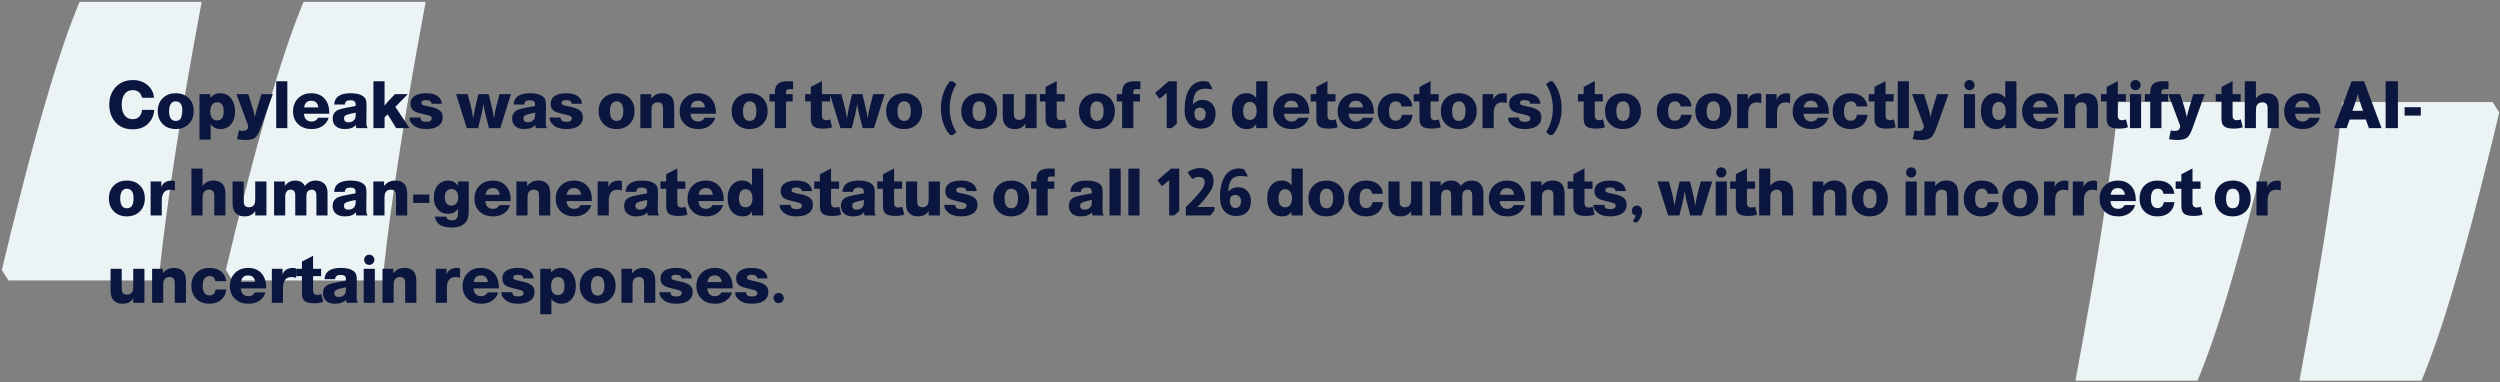 <svg width="1145" height="175" viewBox="0 0 1145 175" fill="none" xmlns="http://www.w3.org/2000/svg">
<rect x="0" y="0" width="1145" height="175" fill="#808080" stroke="none"/>
<path d="M1053.13 174.337C1055.68 160.765 1058.27 146.399 1060.88 131.229C1063.5 116.051 1065.84 101.174 1067.92 86.581C1070 71.988 1071.64 58.709 1072.85 46.753L1141.65 46.753L1144.66 51.564C1142.12 62.358 1138.93 75.235 1135.11 90.187C1131.29 105.14 1127.13 120.167 1122.64 135.27C1118.14 150.373 1113.61 163.393 1109.06 174.337L1053.13 174.337ZM950.538 174.337C953.084 160.765 955.668 146.399 958.283 131.229C960.898 116.051 963.244 101.174 965.321 86.581C967.405 71.988 969.044 58.709 970.251 46.753L1039.05 46.753L1042.07 51.564C1039.52 62.358 1036.34 75.235 1032.51 90.187C1028.69 105.14 1024.54 120.167 1020.04 135.27C1015.54 150.373 1011.02 163.393 1006.46 174.337H950.538Z" fill="#EBF3F5"/>
<path d="M92.363 0.854C89.817 14.426 87.233 28.792 84.618 43.962C82.003 59.141 79.657 74.018 77.58 88.61C75.496 103.203 73.858 116.482 72.65 128.439H3.85L0.834 123.627C3.38 112.834 6.565 99.956 10.387 85.004C14.21 70.052 18.363 55.024 22.863 39.921C27.355 24.818 31.885 11.798 36.438 0.854H92.363ZM194.96 0.854C192.414 14.426 189.83 28.792 187.215 43.962C184.6 59.141 182.254 74.018 180.177 88.61C178.093 103.203 176.454 116.482 175.247 128.439H106.446L103.431 123.627C105.977 112.834 109.161 99.956 112.984 85.004C116.807 70.052 120.96 55.024 125.46 39.921C129.959 24.818 134.482 11.798 139.035 0.854L194.96 0.854Z" fill="#EBF3F5"/>
<path d="M70.656 50.317C70.516 52.557 69.746 54.487 68.346 56.107C66.566 58.187 64.026 59.227 60.726 59.227C57.206 59.227 54.476 58.007 52.536 55.567C50.876 53.507 50.046 50.957 50.046 47.917C50.046 44.777 50.996 42.137 52.896 39.997C54.876 37.777 57.546 36.667 60.906 36.667C63.706 36.667 66.036 37.537 67.896 39.277C69.496 40.777 70.366 42.617 70.506 44.797H65.046C64.826 43.817 64.486 43.077 64.026 42.577C63.246 41.717 62.176 41.287 60.816 41.287C59.136 41.287 57.836 41.957 56.916 43.297C56.136 44.477 55.746 46.027 55.746 47.947C55.746 50.167 56.246 51.867 57.246 53.047C58.126 54.087 59.296 54.607 60.756 54.607C62.256 54.607 63.396 54.057 64.176 52.957C64.596 52.357 64.886 51.477 65.046 50.317H70.656ZM80.499 59.107C77.879 59.107 75.799 58.247 74.259 56.527C72.919 55.027 72.249 53.147 72.249 50.887C72.249 48.287 73.109 46.217 74.829 44.677C76.329 43.357 78.209 42.697 80.469 42.697C83.109 42.697 85.199 43.547 86.739 45.247C88.059 46.707 88.719 48.577 88.719 50.857C88.719 53.477 87.859 55.557 86.139 57.097C84.639 58.437 82.759 59.107 80.499 59.107ZM80.439 46.417C79.479 46.417 78.739 46.807 78.219 47.587C77.699 48.367 77.439 49.467 77.439 50.887C77.439 53.887 78.459 55.387 80.499 55.387C82.539 55.387 83.559 53.877 83.559 50.857C83.559 47.897 82.519 46.417 80.439 46.417ZM96.292 43.117V44.947C97.392 43.447 98.912 42.697 100.852 42.697C103.032 42.697 104.752 43.557 106.012 45.277C107.112 46.777 107.662 48.687 107.662 51.007C107.662 53.627 106.972 55.687 105.592 57.187C104.412 58.467 102.892 59.107 101.032 59.107C99.132 59.107 97.612 58.367 96.472 56.887V63.937H91.372V43.117H96.292ZM99.412 46.867C98.432 46.867 97.672 47.237 97.132 47.977C96.592 48.697 96.322 49.717 96.322 51.037C96.322 52.337 96.592 53.347 97.132 54.067C97.672 54.787 98.432 55.147 99.412 55.147C101.452 55.147 102.472 53.777 102.472 51.037C102.472 48.257 101.452 46.867 99.412 46.867ZM124.937 43.117L119.297 58.837C118.517 60.997 117.677 62.417 116.777 63.097C115.877 63.777 114.397 64.117 112.337 64.117C111.237 64.117 109.987 63.997 108.587 63.757L109.397 59.707C109.837 59.867 110.407 59.947 111.107 59.947C112.207 59.947 112.907 59.717 113.207 59.257C113.527 58.797 113.687 58.287 113.687 57.727C113.687 57.607 113.657 57.477 113.597 57.337L108.287 43.117H113.717L115.877 50.017C116.137 50.877 116.417 52.087 116.717 53.647C117.117 51.867 117.437 50.597 117.677 49.837L119.717 43.117H124.937ZM131.599 37.207V58.687H126.499V37.207H131.599ZM150.502 53.917C150.262 54.837 149.802 55.687 149.122 56.467C147.582 58.227 145.452 59.107 142.732 59.107C140.272 59.107 138.282 58.427 136.762 57.067C135.062 55.547 134.212 53.537 134.212 51.037C134.212 48.417 135.092 46.317 136.852 44.737C138.372 43.377 140.262 42.697 142.522 42.697C145.262 42.697 147.372 43.597 148.852 45.397C150.152 46.977 150.802 49.047 150.802 51.607C150.802 51.787 150.802 51.947 150.802 52.087H139.222C139.262 53.207 139.592 54.087 140.212 54.727C140.832 55.347 141.672 55.657 142.732 55.657C144.032 55.657 145.022 55.077 145.702 53.917H150.502ZM145.792 49.177C145.532 47.157 144.462 46.147 142.582 46.147C140.682 46.147 139.582 47.157 139.282 49.177H145.792ZM168.422 58.687H163.232C163.072 58.187 162.982 57.697 162.962 57.217C162.002 58.477 160.302 59.107 157.862 59.107C156.042 59.107 154.642 58.627 153.662 57.667C152.802 56.827 152.372 55.717 152.372 54.337C152.372 52.437 153.212 51.097 154.892 50.317C155.612 49.997 157.092 49.627 159.332 49.207L162.872 48.547V47.617C162.832 46.477 162.042 45.907 160.502 45.907C159.662 45.907 159.042 46.057 158.642 46.357C158.262 46.637 158.012 47.147 157.892 47.887H153.062C153.242 44.427 155.742 42.697 160.562 42.697C163.122 42.697 165.042 43.157 166.322 44.077C166.922 44.537 167.332 45.057 167.552 45.637C167.772 46.197 167.882 47.057 167.882 48.217C167.882 48.417 167.872 49.037 167.852 50.077V50.407L167.822 52.987C167.822 53.687 167.822 54.157 167.822 54.397C167.822 54.637 167.812 55.017 167.792 55.537C167.792 55.817 167.792 56.037 167.792 56.197C167.792 57.317 168.002 58.147 168.422 58.687ZM162.932 51.577L160.592 52.087C159.372 52.367 158.562 52.647 158.162 52.927C157.762 53.207 157.562 53.627 157.562 54.187C157.562 55.407 158.252 56.017 159.632 56.017C160.792 56.017 161.692 55.607 162.332 54.787C162.692 54.347 162.882 53.647 162.902 52.687L162.932 51.577ZM186.78 43.117L181.05 48.937L187.56 58.687H181.44L177.57 52.387L176.13 53.707V58.687H171.03V37.207H176.13V48.427C176.53 47.827 176.9 47.347 177.24 46.987L180.87 43.117H186.78ZM202.368 47.497H197.658C197.578 46.897 197.338 46.477 196.938 46.237C196.558 45.977 195.928 45.847 195.048 45.847C193.688 45.847 193.008 46.267 193.008 47.107C193.008 47.547 193.218 47.867 193.638 48.067C194.078 48.267 195.078 48.517 196.638 48.817C198.898 49.257 200.478 49.847 201.378 50.587C202.298 51.307 202.758 52.357 202.758 53.737C202.758 55.537 202.008 56.917 200.508 57.877C199.188 58.697 197.438 59.107 195.258 59.107C192.498 59.107 190.458 58.457 189.138 57.157C188.498 56.517 188.078 56.017 187.878 55.657C187.698 55.277 187.578 54.667 187.518 53.827H192.528C192.608 54.547 192.848 55.057 193.248 55.357C193.668 55.637 194.358 55.777 195.318 55.777C196.918 55.777 197.718 55.247 197.718 54.187C197.718 53.727 197.528 53.397 197.148 53.197C196.768 52.977 195.868 52.707 194.448 52.387C192.228 51.907 190.718 51.447 189.918 51.007C188.638 50.287 187.998 49.127 187.998 47.527C187.998 45.967 188.618 44.777 189.858 43.957C191.098 43.117 192.858 42.697 195.138 42.697C197.958 42.697 199.968 43.367 201.168 44.707C201.888 45.487 202.288 46.417 202.368 47.497ZM234.004 43.117L229.144 58.687H223.954L222.424 52.747C222.064 51.367 221.734 49.647 221.434 47.587C221.094 49.747 220.764 51.467 220.444 52.747L218.974 58.687H213.784L208.894 43.117H214.174L215.554 48.277C215.974 49.837 216.374 51.807 216.754 54.187C217.154 51.687 217.544 49.647 217.924 48.067L219.094 43.117H223.834L225.154 48.607C225.594 50.387 225.954 52.247 226.234 54.187C226.574 51.947 226.934 50.117 227.314 48.697L228.784 43.117H234.004ZM250.6 58.687H245.41C245.25 58.187 245.16 57.697 245.14 57.217C244.18 58.477 242.48 59.107 240.04 59.107C238.22 59.107 236.82 58.627 235.84 57.667C234.98 56.827 234.55 55.717 234.55 54.337C234.55 52.437 235.39 51.097 237.07 50.317C237.79 49.997 239.27 49.627 241.51 49.207L245.05 48.547V47.617C245.01 46.477 244.22 45.907 242.68 45.907C241.84 45.907 241.22 46.057 240.82 46.357C240.44 46.637 240.19 47.147 240.07 47.887H235.24C235.42 44.427 237.92 42.697 242.74 42.697C245.3 42.697 247.22 43.157 248.5 44.077C249.1 44.537 249.51 45.057 249.73 45.637C249.95 46.197 250.06 47.057 250.06 48.217C250.06 48.417 250.05 49.037 250.03 50.077V50.407L250 52.987C250 53.687 250 54.157 250 54.397C250 54.637 249.99 55.017 249.97 55.537C249.97 55.817 249.97 56.037 249.97 56.197C249.97 57.317 250.18 58.147 250.6 58.687ZM245.11 51.577L242.77 52.087C241.55 52.367 240.74 52.647 240.34 52.927C239.94 53.207 239.74 53.627 239.74 54.187C239.74 55.407 240.43 56.017 241.81 56.017C242.97 56.017 243.87 55.607 244.51 54.787C244.87 54.347 245.06 53.647 245.08 52.687L245.11 51.577ZM266.558 47.497H261.848C261.768 46.897 261.528 46.477 261.128 46.237C260.748 45.977 260.118 45.847 259.238 45.847C257.878 45.847 257.198 46.267 257.198 47.107C257.198 47.547 257.408 47.867 257.828 48.067C258.268 48.267 259.268 48.517 260.828 48.817C263.088 49.257 264.668 49.847 265.568 50.587C266.488 51.307 266.948 52.357 266.948 53.737C266.948 55.537 266.198 56.917 264.698 57.877C263.378 58.697 261.628 59.107 259.448 59.107C256.688 59.107 254.648 58.457 253.328 57.157C252.688 56.517 252.268 56.017 252.068 55.657C251.888 55.277 251.768 54.667 251.708 53.827H256.718C256.798 54.547 257.038 55.057 257.438 55.357C257.858 55.637 258.548 55.777 259.508 55.777C261.108 55.777 261.908 55.247 261.908 54.187C261.908 53.727 261.718 53.397 261.338 53.197C260.958 52.977 260.058 52.707 258.638 52.387C256.418 51.907 254.908 51.447 254.108 51.007C252.828 50.287 252.188 49.127 252.188 47.527C252.188 45.967 252.808 44.777 254.048 43.957C255.288 43.117 257.048 42.697 259.328 42.697C262.148 42.697 264.158 43.367 265.358 44.707C266.078 45.487 266.478 46.417 266.558 47.497ZM282.413 59.107C279.793 59.107 277.713 58.247 276.173 56.527C274.833 55.027 274.163 53.147 274.163 50.887C274.163 48.287 275.023 46.217 276.743 44.677C278.243 43.357 280.123 42.697 282.383 42.697C285.023 42.697 287.113 43.547 288.653 45.247C289.973 46.707 290.633 48.577 290.633 50.857C290.633 53.477 289.773 55.557 288.053 57.097C286.553 58.437 284.673 59.107 282.413 59.107ZM282.353 46.417C281.393 46.417 280.653 46.807 280.133 47.587C279.613 48.367 279.353 49.467 279.353 50.887C279.353 53.887 280.373 55.387 282.413 55.387C284.453 55.387 285.473 53.877 285.473 50.857C285.473 47.897 284.433 46.417 282.353 46.417ZM298.206 43.117V45.187C299.446 43.527 301.146 42.697 303.306 42.697C305.386 42.697 306.906 43.387 307.866 44.767C308.486 45.687 308.796 47.107 308.796 49.027V58.687H303.666V49.867C303.666 49.047 303.586 48.437 303.426 48.037C303.106 47.257 302.396 46.867 301.296 46.867C300.096 46.867 299.256 47.327 298.776 48.247C298.516 48.727 298.386 49.437 298.386 50.377V58.687H293.286V43.117H298.206ZM327.572 53.917C327.332 54.837 326.872 55.687 326.192 56.467C324.652 58.227 322.522 59.107 319.802 59.107C317.342 59.107 315.352 58.427 313.832 57.067C312.132 55.547 311.282 53.537 311.282 51.037C311.282 48.417 312.162 46.317 313.922 44.737C315.442 43.377 317.332 42.697 319.592 42.697C322.332 42.697 324.442 43.597 325.922 45.397C327.222 46.977 327.872 49.047 327.872 51.607C327.872 51.787 327.872 51.947 327.872 52.087H316.292C316.332 53.207 316.662 54.087 317.282 54.727C317.902 55.347 318.742 55.657 319.802 55.657C321.102 55.657 322.092 55.077 322.772 53.917H327.572ZM322.862 49.177C322.602 47.157 321.532 46.147 319.652 46.147C317.752 46.147 316.652 47.157 316.352 49.177H322.862ZM343.35 59.107C340.73 59.107 338.65 58.247 337.11 56.527C335.77 55.027 335.1 53.147 335.1 50.887C335.1 48.287 335.96 46.217 337.68 44.677C339.18 43.357 341.06 42.697 343.32 42.697C345.96 42.697 348.05 43.547 349.59 45.247C350.91 46.707 351.57 48.577 351.57 50.857C351.57 53.477 350.71 55.557 348.99 57.097C347.49 58.437 345.61 59.107 343.35 59.107ZM343.29 46.417C342.33 46.417 341.59 46.807 341.07 47.587C340.55 48.367 340.29 49.467 340.29 50.887C340.29 53.887 341.31 55.387 343.35 55.387C345.39 55.387 346.41 53.877 346.41 50.857C346.41 47.897 345.37 46.417 343.29 46.417ZM363.253 37.267V40.867C362.753 40.827 362.313 40.807 361.933 40.807C361.133 40.807 360.613 40.897 360.373 41.077C360.133 41.257 360.013 41.627 360.013 42.187V43.117H363.043V46.477H360.013V58.687H354.883V46.477H352.423V43.117H354.883V42.397C354.883 40.537 355.343 39.207 356.263 38.407C357.203 37.587 358.733 37.177 360.853 37.177C361.413 37.177 362.213 37.207 363.253 37.267ZM380.137 43.117V46.477H376.447V52.897C376.447 54.337 377.097 55.057 378.397 55.057C379.157 55.057 379.757 54.907 380.197 54.607L381.097 58.267C380.117 58.687 378.687 58.897 376.807 58.897C374.487 58.897 372.937 58.397 372.157 57.397C371.817 56.957 371.597 56.477 371.497 55.957C371.397 55.437 371.347 54.577 371.347 53.377V46.477H368.737V43.117H371.347V39.817L376.447 37.147V43.117H380.137ZM405.156 43.117L400.296 58.687H395.106L393.576 52.747C393.216 51.367 392.886 49.647 392.586 47.587C392.246 49.747 391.916 51.467 391.596 52.747L390.126 58.687H384.936L380.046 43.117H385.326L386.706 48.277C387.126 49.837 387.526 51.807 387.906 54.187C388.306 51.687 388.696 49.647 389.076 48.067L390.246 43.117H394.986L396.306 48.607C396.746 50.387 397.106 52.247 397.386 54.187C397.726 51.947 398.086 50.117 398.466 48.697L399.936 43.117H405.156ZM414.102 59.107C411.482 59.107 409.402 58.247 407.862 56.527C406.522 55.027 405.852 53.147 405.852 50.887C405.852 48.287 406.712 46.217 408.432 44.677C409.932 43.357 411.812 42.697 414.072 42.697C416.712 42.697 418.802 43.547 420.342 45.247C421.662 46.707 422.322 48.577 422.322 50.857C422.322 53.477 421.462 55.557 419.742 57.097C418.242 58.437 416.362 59.107 414.102 59.107ZM414.042 46.417C413.082 46.417 412.342 46.807 411.822 47.587C411.302 48.367 411.042 49.467 411.042 50.887C411.042 53.887 412.062 55.387 414.102 55.387C416.142 55.387 417.162 53.877 417.162 50.857C417.162 47.897 416.122 46.417 414.042 46.417ZM436.333 37.207L438.013 38.557C436.973 40.177 436.203 41.957 435.703 43.897C435.203 45.737 434.953 47.647 434.953 49.627C434.953 51.847 435.283 53.997 435.943 56.077C436.403 57.497 437.093 58.987 438.013 60.547L436.333 61.867H435.103C433.703 60.267 432.653 58.387 431.953 56.227C431.273 54.167 430.933 51.977 430.933 49.657C430.933 47.317 431.273 45.097 431.953 42.997C432.653 40.797 433.703 38.867 435.103 37.207H436.333ZM448.497 59.107C445.877 59.107 443.797 58.247 442.257 56.527C440.917 55.027 440.247 53.147 440.247 50.887C440.247 48.287 441.107 46.217 442.827 44.677C444.327 43.357 446.207 42.697 448.467 42.697C451.107 42.697 453.197 43.547 454.737 45.247C456.057 46.707 456.717 48.577 456.717 50.857C456.717 53.477 455.857 55.557 454.137 57.097C452.637 58.437 450.757 59.107 448.497 59.107ZM448.437 46.417C447.477 46.417 446.737 46.807 446.217 47.587C445.697 48.367 445.437 49.467 445.437 50.887C445.437 53.887 446.457 55.387 448.497 55.387C450.537 55.387 451.557 53.877 451.557 50.857C451.557 47.897 450.517 46.417 448.437 46.417ZM474.76 43.117V58.687H469.63V56.587C468.65 58.267 467.03 59.107 464.77 59.107C462.79 59.107 461.3 58.457 460.3 57.157C459.6 56.257 459.25 54.827 459.25 52.867V43.117H464.35V51.427C464.35 52.767 464.48 53.627 464.74 54.007C465.14 54.627 465.82 54.937 466.78 54.937C467.96 54.937 468.8 54.447 469.3 53.467C469.52 53.007 469.63 52.167 469.63 50.947V43.117H474.76ZM487.656 43.117V46.477H483.966V52.897C483.966 54.337 484.616 55.057 485.916 55.057C486.676 55.057 487.276 54.907 487.716 54.607L488.616 58.267C487.636 58.687 486.206 58.897 484.326 58.897C482.006 58.897 480.456 58.397 479.676 57.397C479.336 56.957 479.116 56.477 479.016 55.957C478.916 55.437 478.866 54.577 478.866 53.377V46.477H476.256V43.117H478.866V39.817L483.966 37.147V43.117H487.656ZM502.403 59.107C499.783 59.107 497.703 58.247 496.163 56.527C494.823 55.027 494.153 53.147 494.153 50.887C494.153 48.287 495.013 46.217 496.733 44.677C498.233 43.357 500.113 42.697 502.373 42.697C505.013 42.697 507.103 43.547 508.643 45.247C509.963 46.707 510.623 48.577 510.623 50.857C510.623 53.477 509.763 55.557 508.043 57.097C506.543 58.437 504.663 59.107 502.403 59.107ZM502.343 46.417C501.383 46.417 500.643 46.807 500.123 47.587C499.603 48.367 499.343 49.467 499.343 50.887C499.343 53.887 500.363 55.387 502.403 55.387C504.443 55.387 505.463 53.877 505.463 50.857C505.463 47.897 504.423 46.417 502.343 46.417ZM522.306 37.267V40.867C521.806 40.827 521.366 40.807 520.986 40.807C520.186 40.807 519.666 40.897 519.426 41.077C519.186 41.257 519.066 41.627 519.066 42.187V43.117H522.096V46.477H519.066V58.687H513.936V46.477H511.476V43.117H513.936V42.397C513.936 40.537 514.396 39.207 515.316 38.407C516.256 37.587 517.786 37.177 519.906 37.177C520.466 37.177 521.266 37.207 522.306 37.267ZM538.979 37.207V56.677L536.639 58.687H534.359V42.547L531.089 45.247L528.989 42.607L535.229 37.207H538.979ZM546.347 47.767C547.647 46.407 549.097 45.727 550.697 45.727C552.657 45.727 554.187 46.387 555.287 47.707C556.247 48.827 556.727 50.247 556.727 51.967C556.727 54.287 556.077 56.057 554.777 57.277C553.617 58.377 552.037 58.927 550.037 58.927C547.477 58.927 545.527 58.037 544.187 56.257C543.107 54.817 542.567 52.977 542.567 50.737V50.137C542.567 46.357 543.237 43.317 544.577 41.017C546.097 38.437 548.337 37.147 551.297 37.147C551.977 37.147 552.757 37.287 553.637 37.567L555.107 40.267V40.927C555.007 40.927 554.737 40.887 554.297 40.807C553.317 40.667 552.547 40.597 551.987 40.597C550.107 40.597 548.717 41.167 547.817 42.307C546.937 43.427 546.447 45.247 546.347 47.767ZM549.467 49.267C548.727 49.267 548.137 49.507 547.697 49.987C547.277 50.447 547.067 51.077 547.067 51.877C547.067 54.117 547.957 55.237 549.737 55.237C550.457 55.237 551.047 54.957 551.507 54.397C551.967 53.817 552.197 53.067 552.197 52.147C552.197 51.267 551.947 50.567 551.447 50.047C550.967 49.527 550.307 49.267 549.467 49.267ZM580.464 37.207V58.687H575.334V56.857C574.434 58.357 573.024 59.107 571.104 59.107C568.864 59.107 567.104 58.257 565.824 56.557C564.724 55.057 564.174 53.137 564.174 50.797C564.174 48.177 564.864 46.127 566.244 44.647C567.444 43.327 568.974 42.667 570.834 42.667C572.774 42.667 574.274 43.417 575.334 44.917V37.207H580.464ZM572.424 46.657C571.444 46.657 570.684 47.027 570.144 47.767C569.624 48.487 569.364 49.507 569.364 50.827C569.364 53.567 570.384 54.937 572.424 54.937C573.404 54.937 574.164 54.577 574.704 53.857C575.264 53.117 575.544 52.107 575.544 50.827C575.544 49.527 575.264 48.507 574.704 47.767C574.144 47.027 573.384 46.657 572.424 46.657ZM599.359 53.917C599.119 54.837 598.659 55.687 597.979 56.467C596.439 58.227 594.309 59.107 591.589 59.107C589.129 59.107 587.139 58.427 585.619 57.067C583.919 55.547 583.069 53.537 583.069 51.037C583.069 48.417 583.949 46.317 585.709 44.737C587.229 43.377 589.119 42.697 591.379 42.697C594.119 42.697 596.229 43.597 597.709 45.397C599.009 46.977 599.659 49.047 599.659 51.607C599.659 51.787 599.659 51.947 599.659 52.087H588.079C588.119 53.207 588.449 54.087 589.069 54.727C589.689 55.347 590.529 55.657 591.589 55.657C592.889 55.657 593.879 55.077 594.559 53.917H599.359ZM594.649 49.177C594.389 47.157 593.319 46.147 591.439 46.147C589.539 46.147 588.439 47.157 588.139 49.177H594.649ZM611.67 43.117V46.477H607.98V52.897C607.98 54.337 608.63 55.057 609.93 55.057C610.69 55.057 611.29 54.907 611.73 54.607L612.63 58.267C611.65 58.687 610.22 58.897 608.34 58.897C606.02 58.897 604.47 58.397 603.69 57.397C603.35 56.957 603.13 56.477 603.03 55.957C602.93 55.437 602.88 54.577 602.88 53.377V46.477H600.27V43.117H602.88V39.817L607.98 37.147V43.117H611.67ZM628.949 53.917C628.709 54.837 628.249 55.687 627.569 56.467C626.029 58.227 623.899 59.107 621.179 59.107C618.719 59.107 616.729 58.427 615.209 57.067C613.509 55.547 612.659 53.537 612.659 51.037C612.659 48.417 613.539 46.317 615.299 44.737C616.819 43.377 618.709 42.697 620.969 42.697C623.709 42.697 625.819 43.597 627.299 45.397C628.599 46.977 629.249 49.047 629.249 51.607C629.249 51.787 629.249 51.947 629.249 52.087H617.669C617.709 53.207 618.039 54.087 618.659 54.727C619.279 55.347 620.119 55.657 621.179 55.657C622.479 55.657 623.469 55.077 624.149 53.917H628.949ZM624.239 49.177C623.979 47.157 622.909 46.147 621.029 46.147C619.129 46.147 618.029 47.157 617.729 49.177H624.239ZM646.99 52.567C646.69 54.787 645.77 56.467 644.23 57.607C642.89 58.607 641.21 59.107 639.19 59.107C636.55 59.107 634.47 58.267 632.95 56.587C631.63 55.127 630.97 53.277 630.97 51.037C630.97 48.337 631.82 46.227 633.52 44.707C635.02 43.367 636.92 42.697 639.22 42.697C641.56 42.697 643.43 43.317 644.83 44.557C646.07 45.657 646.75 47.057 646.87 48.757H641.92C641.66 47.197 640.79 46.417 639.31 46.417C637.21 46.417 636.16 47.947 636.16 51.007C636.16 53.867 637.18 55.297 639.22 55.297C640.84 55.297 641.79 54.387 642.07 52.567H646.99ZM658.896 43.117V46.477H655.206V52.897C655.206 54.337 655.856 55.057 657.156 55.057C657.916 55.057 658.516 54.907 658.956 54.607L659.856 58.267C658.876 58.687 657.446 58.897 655.566 58.897C653.246 58.897 651.696 58.397 650.916 57.397C650.576 56.957 650.356 56.477 650.256 55.957C650.156 55.437 650.106 54.577 650.106 53.377V46.477H647.496V43.117H650.106V39.817L655.206 37.147V43.117H658.896ZM668.136 59.107C665.516 59.107 663.436 58.247 661.896 56.527C660.556 55.027 659.886 53.147 659.886 50.887C659.886 48.287 660.746 46.217 662.466 44.677C663.966 43.357 665.846 42.697 668.106 42.697C670.746 42.697 672.836 43.547 674.376 45.247C675.696 46.707 676.356 48.577 676.356 50.857C676.356 53.477 675.496 55.557 673.776 57.097C672.276 58.437 670.396 59.107 668.136 59.107ZM668.076 46.417C667.116 46.417 666.376 46.807 665.856 47.587C665.336 48.367 665.076 49.467 665.076 50.887C665.076 53.887 666.096 55.387 668.136 55.387C670.176 55.387 671.196 53.877 671.196 50.857C671.196 47.897 670.156 46.417 668.076 46.417ZM690.138 43.027L690.108 47.227C689.368 47.007 688.668 46.897 688.008 46.897C685.408 46.897 684.108 48.567 684.108 51.907V58.687H679.008V43.117H683.928V45.787C684.528 43.727 686.198 42.697 688.938 42.697C689.258 42.697 689.658 42.807 690.138 43.027ZM705.542 47.497H700.832C700.752 46.897 700.512 46.477 700.112 46.237C699.732 45.977 699.102 45.847 698.222 45.847C696.862 45.847 696.182 46.267 696.182 47.107C696.182 47.547 696.392 47.867 696.812 48.067C697.252 48.267 698.252 48.517 699.812 48.817C702.072 49.257 703.652 49.847 704.552 50.587C705.472 51.307 705.932 52.357 705.932 53.737C705.932 55.537 705.182 56.917 703.682 57.877C702.362 58.697 700.612 59.107 698.432 59.107C695.672 59.107 693.632 58.457 692.312 57.157C691.672 56.517 691.252 56.017 691.052 55.657C690.872 55.277 690.752 54.667 690.692 53.827H695.702C695.782 54.547 696.022 55.057 696.422 55.357C696.842 55.637 697.532 55.777 698.492 55.777C700.092 55.777 700.892 55.247 700.892 54.187C700.892 53.727 700.702 53.397 700.322 53.197C699.942 52.977 699.042 52.707 697.622 52.387C695.402 51.907 693.892 51.447 693.092 51.007C691.812 50.287 691.172 49.127 691.172 47.527C691.172 45.967 691.792 44.777 693.032 43.957C694.272 43.117 696.032 42.697 698.312 42.697C701.132 42.697 703.142 43.367 704.342 44.707C705.062 45.487 705.462 46.417 705.542 47.497ZM709.8 37.207H711.06C712.46 38.867 713.51 40.797 714.21 42.997C714.89 45.077 715.23 47.297 715.23 49.657C715.23 51.977 714.89 54.167 714.21 56.227C713.51 58.387 712.46 60.267 711.06 61.867H709.8L708.15 60.547C709.07 59.007 709.76 57.517 710.22 56.077C710.88 53.997 711.21 51.847 711.21 49.627C711.21 47.647 710.96 45.737 710.46 43.897C709.94 41.957 709.17 40.177 708.15 38.557L709.8 37.207ZM734.101 43.117V46.477H730.411V52.897C730.411 54.337 731.061 55.057 732.361 55.057C733.121 55.057 733.721 54.907 734.161 54.607L735.061 58.267C734.081 58.687 732.651 58.897 730.771 58.897C728.451 58.897 726.901 58.397 726.121 57.397C725.781 56.957 725.561 56.477 725.461 55.957C725.361 55.437 725.311 54.577 725.311 53.377V46.477H722.701V43.117H725.311V39.817L730.411 37.147V43.117H734.101ZM743.341 59.107C740.721 59.107 738.641 58.247 737.101 56.527C735.761 55.027 735.091 53.147 735.091 50.887C735.091 48.287 735.951 46.217 737.671 44.677C739.171 43.357 741.051 42.697 743.311 42.697C745.951 42.697 748.041 43.547 749.581 45.247C750.901 46.707 751.561 48.577 751.561 50.857C751.561 53.477 750.701 55.557 748.981 57.097C747.481 58.437 745.601 59.107 743.341 59.107ZM743.281 46.417C742.321 46.417 741.581 46.807 741.061 47.587C740.541 48.367 740.281 49.467 740.281 50.887C740.281 53.887 741.301 55.387 743.341 55.387C745.381 55.387 746.401 53.877 746.401 50.857C746.401 47.897 745.361 46.417 743.281 46.417ZM774.841 52.567C774.541 54.787 773.621 56.467 772.081 57.607C770.741 58.607 769.061 59.107 767.041 59.107C764.401 59.107 762.321 58.267 760.801 56.587C759.481 55.127 758.821 53.277 758.821 51.037C758.821 48.337 759.671 46.227 761.371 44.707C762.871 43.367 764.771 42.697 767.071 42.697C769.411 42.697 771.281 43.317 772.681 44.557C773.921 45.657 774.601 47.057 774.721 48.757H769.771C769.511 47.197 768.641 46.417 767.161 46.417C765.061 46.417 764.011 47.947 764.011 51.007C764.011 53.867 765.031 55.297 767.071 55.297C768.691 55.297 769.641 54.387 769.921 52.567H774.841ZM784.708 59.107C782.088 59.107 780.008 58.247 778.468 56.527C777.128 55.027 776.458 53.147 776.458 50.887C776.458 48.287 777.318 46.217 779.038 44.677C780.538 43.357 782.418 42.697 784.678 42.697C787.318 42.697 789.408 43.547 790.948 45.247C792.268 46.707 792.928 48.577 792.928 50.857C792.928 53.477 792.068 55.557 790.348 57.097C788.848 58.437 786.968 59.107 784.708 59.107ZM784.648 46.417C783.688 46.417 782.948 46.807 782.428 47.587C781.908 48.367 781.648 49.467 781.648 50.887C781.648 53.887 782.668 55.387 784.708 55.387C786.748 55.387 787.768 53.877 787.768 50.857C787.768 47.897 786.728 46.417 784.648 46.417ZM806.711 43.027L806.681 47.227C805.941 47.007 805.241 46.897 804.581 46.897C801.981 46.897 800.681 48.567 800.681 51.907V58.687H795.581V43.117H800.501V45.787C801.101 43.727 802.771 42.697 805.511 42.697C805.831 42.697 806.231 42.807 806.711 43.027ZM819.894 43.027L819.864 47.227C819.124 47.007 818.424 46.897 817.764 46.897C815.164 46.897 813.864 48.567 813.864 51.907V58.687H808.764V43.117H813.684V45.787C814.284 43.727 815.954 42.697 818.694 42.697C819.014 42.697 819.414 42.807 819.894 43.027ZM837.338 53.917C837.098 54.837 836.638 55.687 835.958 56.467C834.418 58.227 832.288 59.107 829.568 59.107C827.108 59.107 825.118 58.427 823.598 57.067C821.898 55.547 821.048 53.537 821.048 51.037C821.048 48.417 821.928 46.317 823.688 44.737C825.208 43.377 827.098 42.697 829.358 42.697C832.098 42.697 834.208 43.597 835.688 45.397C836.988 46.977 837.638 49.047 837.638 51.607C837.638 51.787 837.638 51.947 837.638 52.087H826.058C826.098 53.207 826.428 54.087 827.048 54.727C827.668 55.347 828.508 55.657 829.568 55.657C830.868 55.657 831.858 55.077 832.538 53.917H837.338ZM832.628 49.177C832.368 47.157 831.298 46.147 829.418 46.147C827.518 46.147 826.418 47.157 826.118 49.177H832.628ZM855.378 52.567C855.078 54.787 854.158 56.467 852.618 57.607C851.278 58.607 849.598 59.107 847.578 59.107C844.938 59.107 842.858 58.267 841.338 56.587C840.018 55.127 839.358 53.277 839.358 51.037C839.358 48.337 840.208 46.227 841.908 44.707C843.408 43.367 845.308 42.697 847.608 42.697C849.948 42.697 851.818 43.317 853.218 44.557C854.458 45.657 855.138 47.057 855.258 48.757H850.308C850.048 47.197 849.178 46.417 847.698 46.417C845.598 46.417 844.548 47.947 844.548 51.007C844.548 53.867 845.568 55.297 847.608 55.297C849.228 55.297 850.178 54.387 850.458 52.567H855.378ZM867.285 43.117V46.477H863.595V52.897C863.595 54.337 864.245 55.057 865.545 55.057C866.305 55.057 866.905 54.907 867.345 54.607L868.245 58.267C867.265 58.687 865.835 58.897 863.955 58.897C861.635 58.897 860.085 58.397 859.305 57.397C858.965 56.957 858.745 56.477 858.645 55.957C858.545 55.437 858.495 54.577 858.495 53.377V46.477H855.885V43.117H858.495V39.817L863.595 37.147V43.117H867.285ZM874.274 37.207V58.687H869.174V37.207H874.274ZM892.398 43.117L886.758 58.837C885.978 60.997 885.138 62.417 884.238 63.097C883.338 63.777 881.858 64.117 879.798 64.117C878.698 64.117 877.448 63.997 876.048 63.757L876.858 59.707C877.298 59.867 877.868 59.947 878.568 59.947C879.668 59.947 880.368 59.717 880.668 59.257C880.988 58.797 881.148 58.287 881.148 57.727C881.148 57.607 881.118 57.477 881.058 57.337L875.748 43.117H881.178L883.338 50.017C883.598 50.877 883.878 52.087 884.178 53.647C884.578 51.867 884.898 50.597 885.138 49.837L887.178 43.117H892.398ZM904.567 43.117V58.687H899.467V43.117H904.567ZM902.017 36.637C902.657 36.637 903.207 36.867 903.667 37.327C904.127 37.767 904.357 38.317 904.357 38.977C904.357 39.617 904.127 40.167 903.667 40.627C903.207 41.087 902.657 41.317 902.017 41.317C901.357 41.317 900.797 41.087 900.337 40.627C899.897 40.167 899.677 39.617 899.677 38.977C899.677 38.317 899.897 37.767 900.337 37.327C900.797 36.867 901.357 36.637 902.017 36.637ZM923.531 37.207V58.687H918.401V56.857C917.501 58.357 916.091 59.107 914.171 59.107C911.931 59.107 910.171 58.257 908.891 56.557C907.791 55.057 907.241 53.137 907.241 50.797C907.241 48.177 907.931 46.127 909.311 44.647C910.511 43.327 912.041 42.667 913.901 42.667C915.841 42.667 917.341 43.417 918.401 44.917V37.207H923.531ZM915.491 46.657C914.511 46.657 913.751 47.027 913.211 47.767C912.691 48.487 912.431 49.507 912.431 50.827C912.431 53.567 913.451 54.937 915.491 54.937C916.471 54.937 917.231 54.577 917.771 53.857C918.331 53.117 918.611 52.107 918.611 50.827C918.611 49.527 918.331 48.507 917.771 47.767C917.211 47.027 916.451 46.657 915.491 46.657ZM942.426 53.917C942.186 54.837 941.726 55.687 941.046 56.467C939.506 58.227 937.376 59.107 934.656 59.107C932.196 59.107 930.206 58.427 928.686 57.067C926.986 55.547 926.136 53.537 926.136 51.037C926.136 48.417 927.016 46.317 928.776 44.737C930.296 43.377 932.186 42.697 934.446 42.697C937.186 42.697 939.296 43.597 940.776 45.397C942.076 46.977 942.726 49.047 942.726 51.607C942.726 51.787 942.726 51.947 942.726 52.087H931.146C931.186 53.207 931.516 54.087 932.136 54.727C932.756 55.347 933.596 55.657 934.656 55.657C935.956 55.657 936.946 55.077 937.626 53.917H942.426ZM937.716 49.177C937.456 47.157 936.386 46.147 934.506 46.147C932.606 46.147 931.506 47.157 931.206 49.177H937.716ZM950.266 43.117V45.187C951.506 43.527 953.206 42.697 955.366 42.697C957.446 42.697 958.966 43.387 959.926 44.767C960.546 45.687 960.856 47.107 960.856 49.027V58.687H955.726V49.867C955.726 49.047 955.646 48.437 955.486 48.037C955.166 47.257 954.456 46.867 953.356 46.867C952.156 46.867 951.316 47.327 950.836 48.247C950.576 48.727 950.446 49.437 950.446 50.377V58.687H945.346V43.117H950.266ZM973.633 43.117V46.477H969.943V52.897C969.943 54.337 970.593 55.057 971.893 55.057C972.653 55.057 973.253 54.907 973.693 54.607L974.593 58.267C973.613 58.687 972.183 58.897 970.303 58.897C967.983 58.897 966.433 58.397 965.653 57.397C965.313 56.957 965.093 56.477 964.993 55.957C964.893 55.437 964.843 54.577 964.843 53.377V46.477H962.233V43.117H964.843V39.817L969.943 37.147V43.117H973.633ZM980.622 43.117V58.687H975.522V43.117H980.622ZM978.072 36.637C978.712 36.637 979.262 36.867 979.722 37.327C980.182 37.767 980.412 38.317 980.412 38.977C980.412 39.617 980.182 40.167 979.722 40.627C979.262 41.087 978.712 41.317 978.072 41.317C977.412 41.317 976.852 41.087 976.392 40.627C975.952 40.167 975.732 39.617 975.732 38.977C975.732 38.317 975.952 37.767 976.392 37.327C976.852 36.867 977.412 36.637 978.072 36.637ZM993.165 37.267V40.867C992.665 40.827 992.225 40.807 991.845 40.807C991.045 40.807 990.525 40.897 990.285 41.077C990.045 41.257 989.925 41.627 989.925 42.187V43.117H992.955V46.477H989.925V58.687H984.795V46.477H982.335V43.117H984.795V42.397C984.795 40.537 985.255 39.207 986.175 38.407C987.115 37.587 988.645 37.177 990.765 37.177C991.325 37.177 992.125 37.207 993.165 37.267ZM1009.76 43.117L1004.12 58.837C1003.34 60.997 1002.5 62.417 1001.6 63.097C1000.7 63.777 999.221 64.117 997.161 64.117C996.061 64.117 994.811 63.997 993.411 63.757L994.221 59.707C994.661 59.867 995.231 59.947 995.931 59.947C997.031 59.947 997.731 59.717 998.031 59.257C998.351 58.797 998.511 58.287 998.511 57.727C998.511 57.607 998.481 57.477 998.421 57.337L993.111 43.117H998.541L1000.7 50.017C1000.96 50.877 1001.24 52.087 1001.54 53.647C1001.94 51.867 1002.26 50.597 1002.5 49.837L1004.54 43.117H1009.76ZM1026.22 43.117V46.477H1022.53V52.897C1022.53 54.337 1023.18 55.057 1024.48 55.057C1025.24 55.057 1025.84 54.907 1026.28 54.607L1027.18 58.267C1026.2 58.687 1024.77 58.897 1022.89 58.897C1020.57 58.897 1019.02 58.397 1018.24 57.397C1017.9 56.957 1017.68 56.477 1017.58 55.957C1017.48 55.437 1017.43 54.577 1017.43 53.377V46.477H1014.82V43.117H1017.43V39.817L1022.53 37.147V43.117H1026.22ZM1033.21 37.207V45.157C1034.43 43.517 1036.07 42.697 1038.13 42.697C1040.23 42.697 1041.77 43.397 1042.75 44.797C1043.37 45.717 1043.68 47.077 1043.68 48.877V58.687H1038.58V49.807C1038.58 48.787 1038.42 48.077 1038.1 47.677C1037.66 47.137 1037 46.867 1036.12 46.867C1034.98 46.867 1034.15 47.327 1033.63 48.247C1033.35 48.727 1033.21 49.607 1033.21 50.887V58.687H1028.11V37.207H1033.21ZM1062.45 53.917C1062.21 54.837 1061.75 55.687 1061.07 56.467C1059.53 58.227 1057.4 59.107 1054.68 59.107C1052.22 59.107 1050.23 58.427 1048.71 57.067C1047.01 55.547 1046.16 53.537 1046.16 51.037C1046.16 48.417 1047.04 46.317 1048.8 44.737C1050.32 43.377 1052.21 42.697 1054.47 42.697C1057.21 42.697 1059.32 43.597 1060.8 45.397C1062.1 46.977 1062.75 49.047 1062.75 51.607C1062.75 51.787 1062.75 51.947 1062.75 52.087H1051.17C1051.21 53.207 1051.54 54.087 1052.16 54.727C1052.78 55.347 1053.62 55.657 1054.68 55.657C1055.98 55.657 1056.97 55.077 1057.65 53.917H1062.45ZM1057.74 49.177C1057.48 47.157 1056.41 46.147 1054.53 46.147C1052.63 46.147 1051.53 47.157 1051.23 49.177H1057.74ZM1082.73 37.207L1090.77 58.687H1084.95L1083.57 54.757H1076.13L1074.75 58.687H1068.99L1077.03 37.207H1082.73ZM1082.28 50.737L1081.26 47.827C1080.66 46.067 1080.2 44.457 1079.88 42.997C1079.48 44.557 1078.99 46.187 1078.41 47.887L1077.42 50.737H1082.28ZM1098.24 37.207V58.687H1092.63V37.207H1098.24ZM1108.72 49.087V52.957H1101.31V49.087H1108.72ZM58.116 99.107C55.496 99.107 53.416 98.247 51.876 96.527C50.536 95.027 49.866 93.147 49.866 90.887C49.866 88.287 50.726 86.217 52.446 84.677C53.946 83.357 55.826 82.697 58.086 82.697C60.726 82.697 62.816 83.547 64.356 85.247C65.676 86.707 66.336 88.577 66.336 90.857C66.336 93.477 65.476 95.557 63.756 97.097C62.256 98.437 60.376 99.107 58.116 99.107ZM58.056 86.417C57.096 86.417 56.356 86.807 55.836 87.587C55.316 88.367 55.056 89.467 55.056 90.887C55.056 93.887 56.076 95.387 58.116 95.387C60.156 95.387 61.176 93.877 61.176 90.857C61.176 87.897 60.136 86.417 58.056 86.417ZM80.119 83.027L80.089 87.227C79.349 87.007 78.649 86.897 77.989 86.897C75.389 86.897 74.089 88.567 74.089 91.907V98.687H68.989V83.117H73.909V85.787C74.509 83.727 76.179 82.697 78.919 82.697C79.239 82.697 79.639 82.807 80.119 83.027ZM92.78 77.207V85.157C94 83.517 95.64 82.697 97.7 82.697C99.8 82.697 101.34 83.397 102.32 84.797C102.94 85.717 103.25 87.077 103.25 88.877V98.687H98.15V89.807C98.15 88.787 97.99 88.077 97.67 87.677C97.23 87.137 96.57 86.867 95.69 86.867C94.55 86.867 93.72 87.327 93.2 88.247C92.92 88.727 92.78 89.607 92.78 90.887V98.687H87.68V77.207H92.78ZM122.025 83.117V98.687H116.895V96.587C115.915 98.267 114.295 99.107 112.035 99.107C110.055 99.107 108.565 98.457 107.565 97.157C106.865 96.257 106.515 94.827 106.515 92.867V83.117H111.615V91.427C111.615 92.767 111.745 93.627 112.005 94.007C112.405 94.627 113.085 94.937 114.045 94.937C115.225 94.937 116.065 94.447 116.565 93.467C116.785 93.007 116.895 92.167 116.895 90.947V83.117H122.025ZM130.452 83.117V85.187C131.612 83.527 133.212 82.697 135.252 82.697C137.312 82.697 138.772 83.527 139.632 85.187C140.892 83.527 142.542 82.697 144.582 82.697C146.382 82.697 147.772 83.257 148.752 84.377C149.592 85.377 150.012 86.697 150.012 88.337V98.687H144.912V89.657C144.912 87.797 144.192 86.867 142.752 86.867C141.772 86.867 141.072 87.267 140.652 88.067C140.432 88.487 140.322 89.177 140.322 90.137V98.687H135.222V89.447C135.222 87.727 134.532 86.867 133.152 86.867C131.472 86.867 130.632 87.957 130.632 90.137V98.687H125.532V83.117H130.452ZM168.393 98.687H163.203C163.043 98.187 162.953 97.697 162.933 97.217C161.973 98.477 160.273 99.107 157.833 99.107C156.013 99.107 154.613 98.627 153.633 97.667C152.773 96.827 152.343 95.717 152.343 94.337C152.343 92.437 153.183 91.097 154.863 90.317C155.583 89.997 157.063 89.627 159.303 89.207L162.843 88.547V87.617C162.803 86.477 162.013 85.907 160.473 85.907C159.633 85.907 159.013 86.057 158.613 86.357C158.233 86.637 157.983 87.147 157.863 87.887H153.033C153.213 84.427 155.713 82.697 160.533 82.697C163.093 82.697 165.013 83.157 166.293 84.077C166.893 84.537 167.303 85.057 167.523 85.637C167.743 86.197 167.853 87.057 167.853 88.217C167.853 88.417 167.843 89.037 167.823 90.077V90.407L167.793 92.987C167.793 93.687 167.793 94.157 167.793 94.397C167.793 94.637 167.783 95.017 167.763 95.537C167.763 95.817 167.763 96.037 167.763 96.197C167.763 97.317 167.973 98.147 168.393 98.687ZM162.903 91.577L160.563 92.087C159.343 92.367 158.533 92.647 158.133 92.927C157.733 93.207 157.533 93.627 157.533 94.187C157.533 95.407 158.223 96.017 159.603 96.017C160.763 96.017 161.663 95.607 162.303 94.787C162.663 94.347 162.853 93.647 162.873 92.687L162.903 91.577ZM175.92 83.117V85.187C177.16 83.527 178.86 82.697 181.02 82.697C183.1 82.697 184.62 83.387 185.58 84.767C186.2 85.687 186.51 87.107 186.51 89.027V98.687H181.38V89.867C181.38 89.047 181.3 88.437 181.14 88.037C180.82 87.257 180.11 86.867 179.01 86.867C177.81 86.867 176.97 87.327 176.49 88.247C176.23 88.727 176.1 89.437 176.1 90.377V98.687H171V83.117H175.92ZM196.647 89.087V92.957H189.237V89.087H196.647ZM214.686 83.117V96.617C214.686 98.717 214.336 100.297 213.636 101.357C212.356 103.257 210.086 104.207 206.826 104.207C202.166 104.207 199.626 102.537 199.206 99.197H204.306C204.626 100.337 205.486 100.907 206.886 100.907C207.946 100.907 208.686 100.647 209.106 100.127C209.546 99.607 209.766 98.707 209.766 97.427V95.717C208.686 97.177 207.186 97.907 205.266 97.907C203.106 97.907 201.436 97.137 200.256 95.597C199.216 94.257 198.696 92.517 198.696 90.377C198.696 87.897 199.386 85.947 200.766 84.527C201.966 83.307 203.506 82.697 205.386 82.697C207.246 82.697 208.706 83.497 209.766 85.097V83.117H214.686ZM206.766 86.567C205.826 86.567 205.076 86.907 204.516 87.587C203.976 88.247 203.706 89.157 203.706 90.317C203.706 91.497 203.976 92.437 204.516 93.137C205.076 93.817 205.836 94.157 206.796 94.157C207.736 94.157 208.476 93.817 209.016 93.137C209.576 92.457 209.856 91.527 209.856 90.347C209.856 89.167 209.576 88.247 209.016 87.587C208.476 86.907 207.726 86.567 206.766 86.567ZM233.588 93.917C233.348 94.837 232.888 95.687 232.208 96.467C230.668 98.227 228.538 99.107 225.818 99.107C223.358 99.107 221.368 98.427 219.848 97.067C218.148 95.547 217.298 93.537 217.298 91.037C217.298 88.417 218.178 86.317 219.938 84.737C221.458 83.377 223.348 82.697 225.608 82.697C228.348 82.697 230.458 83.597 231.938 85.397C233.238 86.977 233.888 89.047 233.888 91.607C233.888 91.787 233.888 91.947 233.888 92.087H222.308C222.348 93.207 222.678 94.087 223.298 94.727C223.918 95.347 224.758 95.657 225.818 95.657C227.118 95.657 228.108 95.077 228.788 93.917H233.588ZM228.878 89.177C228.618 87.157 227.548 86.147 225.668 86.147C223.768 86.147 222.668 87.157 222.368 89.177H228.878ZM241.428 83.117V85.187C242.668 83.527 244.368 82.697 246.528 82.697C248.608 82.697 250.128 83.387 251.088 84.767C251.708 85.687 252.018 87.107 252.018 89.027V98.687H246.888V89.867C246.888 89.047 246.808 88.437 246.648 88.037C246.328 87.257 245.618 86.867 244.518 86.867C243.318 86.867 242.478 87.327 241.998 88.247C241.738 88.727 241.608 89.437 241.608 90.377V98.687H236.508V83.117H241.428ZM270.795 93.917C270.555 94.837 270.095 95.687 269.415 96.467C267.875 98.227 265.745 99.107 263.025 99.107C260.565 99.107 258.575 98.427 257.055 97.067C255.355 95.547 254.505 93.537 254.505 91.037C254.505 88.417 255.385 86.317 257.145 84.737C258.665 83.377 260.555 82.697 262.815 82.697C265.555 82.697 267.665 83.597 269.145 85.397C270.445 86.977 271.095 89.047 271.095 91.607C271.095 91.787 271.095 91.947 271.095 92.087H259.515C259.555 93.207 259.885 94.087 260.505 94.727C261.125 95.347 261.965 95.657 263.025 95.657C264.325 95.657 265.315 95.077 265.995 93.917H270.795ZM266.085 89.177C265.825 87.157 264.755 86.147 262.875 86.147C260.975 86.147 259.875 87.157 259.575 89.177H266.085ZM284.845 83.027L284.815 87.227C284.075 87.007 283.375 86.897 282.715 86.897C280.115 86.897 278.815 88.567 278.815 91.907V98.687H273.715V83.117H278.635V85.787C279.235 83.727 280.905 82.697 283.645 82.697C283.965 82.697 284.365 82.807 284.845 83.027ZM301.899 98.687H296.709C296.549 98.187 296.459 97.697 296.439 97.217C295.479 98.477 293.779 99.107 291.339 99.107C289.519 99.107 288.119 98.627 287.139 97.667C286.279 96.827 285.849 95.717 285.849 94.337C285.849 92.437 286.689 91.097 288.369 90.317C289.089 89.997 290.569 89.627 292.809 89.207L296.349 88.547V87.617C296.309 86.477 295.519 85.907 293.979 85.907C293.139 85.907 292.519 86.057 292.119 86.357C291.739 86.637 291.489 87.147 291.369 87.887H286.539C286.719 84.427 289.219 82.697 294.039 82.697C296.599 82.697 298.519 83.157 299.799 84.077C300.399 84.537 300.809 85.057 301.029 85.637C301.249 86.197 301.359 87.057 301.359 88.217C301.359 88.417 301.349 89.037 301.329 90.077V90.407L301.299 92.987C301.299 93.687 301.299 94.157 301.299 94.397C301.299 94.637 301.289 95.017 301.269 95.537C301.269 95.817 301.269 96.037 301.269 96.197C301.269 97.317 301.479 98.147 301.899 98.687ZM296.409 91.577L294.069 92.087C292.849 92.367 292.039 92.647 291.639 92.927C291.239 93.207 291.039 93.627 291.039 94.187C291.039 95.407 291.729 96.017 293.109 96.017C294.269 96.017 295.169 95.607 295.809 94.787C296.169 94.347 296.359 93.647 296.379 92.687L296.409 91.577ZM313.896 83.117V86.477H310.206V92.897C310.206 94.337 310.856 95.057 312.156 95.057C312.916 95.057 313.516 94.907 313.956 94.607L314.856 98.267C313.876 98.687 312.446 98.897 310.566 98.897C308.246 98.897 306.696 98.397 305.916 97.397C305.576 96.957 305.356 96.477 305.256 95.957C305.156 95.437 305.106 94.577 305.106 93.377V86.477H302.496V83.117H305.106V79.817L310.206 77.147V83.117H313.896ZM331.176 93.917C330.936 94.837 330.476 95.687 329.796 96.467C328.256 98.227 326.126 99.107 323.406 99.107C320.946 99.107 318.956 98.427 317.436 97.067C315.736 95.547 314.886 93.537 314.886 91.037C314.886 88.417 315.766 86.317 317.526 84.737C319.046 83.377 320.936 82.697 323.196 82.697C325.936 82.697 328.046 83.597 329.526 85.397C330.826 86.977 331.476 89.047 331.476 91.607C331.476 91.787 331.476 91.947 331.476 92.087H319.896C319.936 93.207 320.266 94.087 320.886 94.727C321.506 95.347 322.346 95.657 323.406 95.657C324.706 95.657 325.696 95.077 326.376 93.917H331.176ZM326.466 89.177C326.206 87.157 325.136 86.147 323.256 86.147C321.356 86.147 320.256 87.157 319.956 89.177H326.466ZM349.546 77.207V98.687H344.416V96.857C343.516 98.357 342.106 99.107 340.186 99.107C337.946 99.107 336.186 98.257 334.906 96.557C333.806 95.057 333.256 93.137 333.256 90.797C333.256 88.177 333.946 86.127 335.326 84.647C336.526 83.327 338.056 82.667 339.916 82.667C341.856 82.667 343.356 83.417 344.416 84.917V77.207H349.546ZM341.506 86.657C340.526 86.657 339.766 87.027 339.226 87.767C338.706 88.487 338.446 89.507 338.446 90.827C338.446 93.567 339.466 94.937 341.506 94.937C342.486 94.937 343.246 94.577 343.786 93.857C344.346 93.117 344.626 92.107 344.626 90.827C344.626 89.527 344.346 88.507 343.786 87.767C343.226 87.027 342.466 86.657 341.506 86.657ZM371.909 87.497H367.199C367.119 86.897 366.879 86.477 366.479 86.237C366.099 85.977 365.469 85.847 364.589 85.847C363.229 85.847 362.549 86.267 362.549 87.107C362.549 87.547 362.759 87.867 363.179 88.067C363.619 88.267 364.619 88.517 366.179 88.817C368.439 89.257 370.019 89.847 370.919 90.587C371.839 91.307 372.299 92.357 372.299 93.737C372.299 95.537 371.549 96.917 370.049 97.877C368.729 98.697 366.979 99.107 364.799 99.107C362.039 99.107 359.999 98.457 358.679 97.157C358.039 96.517 357.619 96.017 357.419 95.657C357.239 95.277 357.119 94.667 357.059 93.827H362.069C362.149 94.547 362.389 95.057 362.789 95.357C363.209 95.637 363.899 95.777 364.859 95.777C366.459 95.777 367.259 95.247 367.259 94.187C367.259 93.727 367.069 93.397 366.689 93.197C366.309 92.977 365.409 92.707 363.989 92.387C361.769 91.907 360.259 91.447 359.459 91.007C358.179 90.287 357.539 89.127 357.539 87.527C357.539 85.967 358.159 84.777 359.399 83.957C360.639 83.117 362.399 82.697 364.679 82.697C367.499 82.697 369.509 83.367 370.709 84.707C371.429 85.487 371.829 86.417 371.909 87.497ZM384.297 83.117V86.477H380.607V92.897C380.607 94.337 381.257 95.057 382.557 95.057C383.317 95.057 383.917 94.907 384.357 94.607L385.257 98.267C384.277 98.687 382.847 98.897 380.967 98.897C378.647 98.897 377.097 98.397 376.317 97.397C375.977 96.957 375.757 96.477 375.657 95.957C375.557 95.437 375.507 94.577 375.507 93.377V86.477H372.897V83.117H375.507V79.817L380.607 77.147V83.117H384.297ZM401.186 98.687H395.996C395.836 98.187 395.746 97.697 395.726 97.217C394.766 98.477 393.066 99.107 390.626 99.107C388.806 99.107 387.406 98.627 386.426 97.667C385.566 96.827 385.136 95.717 385.136 94.337C385.136 92.437 385.976 91.097 387.656 90.317C388.376 89.997 389.856 89.627 392.096 89.207L395.636 88.547V87.617C395.596 86.477 394.806 85.907 393.266 85.907C392.426 85.907 391.806 86.057 391.406 86.357C391.026 86.637 390.776 87.147 390.656 87.887H385.826C386.006 84.427 388.506 82.697 393.326 82.697C395.886 82.697 397.806 83.157 399.086 84.077C399.686 84.537 400.096 85.057 400.316 85.637C400.536 86.197 400.646 87.057 400.646 88.217C400.646 88.417 400.636 89.037 400.616 90.077V90.407L400.586 92.987C400.586 93.687 400.586 94.157 400.586 94.397C400.586 94.637 400.576 95.017 400.556 95.537C400.556 95.817 400.556 96.037 400.556 96.197C400.556 97.317 400.766 98.147 401.186 98.687ZM395.696 91.577L393.356 92.087C392.136 92.367 391.326 92.647 390.926 92.927C390.526 93.207 390.326 93.627 390.326 94.187C390.326 95.407 391.016 96.017 392.396 96.017C393.556 96.017 394.456 95.607 395.096 94.787C395.456 94.347 395.646 93.647 395.666 92.687L395.696 91.577ZM413.183 83.117V86.477H409.493V92.897C409.493 94.337 410.143 95.057 411.443 95.057C412.203 95.057 412.803 94.907 413.243 94.607L414.143 98.267C413.163 98.687 411.733 98.897 409.853 98.897C407.533 98.897 405.983 98.397 405.203 97.397C404.863 96.957 404.643 96.477 404.543 95.957C404.443 95.437 404.393 94.577 404.393 93.377V86.477H401.783V83.117H404.393V79.817L409.493 77.147V83.117H413.183ZM430.463 83.117V98.687H425.333V96.587C424.353 98.267 422.733 99.107 420.473 99.107C418.493 99.107 417.003 98.457 416.003 97.157C415.303 96.257 414.953 94.827 414.953 92.867V83.117H420.053V91.427C420.053 92.767 420.183 93.627 420.443 94.007C420.843 94.627 421.523 94.937 422.483 94.937C423.663 94.937 424.503 94.447 425.003 93.467C425.223 93.007 425.333 92.167 425.333 90.947V83.117H430.463ZM447.319 87.497H442.609C442.529 86.897 442.289 86.477 441.889 86.237C441.509 85.977 440.879 85.847 439.999 85.847C438.639 85.847 437.959 86.267 437.959 87.107C437.959 87.547 438.169 87.867 438.589 88.067C439.029 88.267 440.029 88.517 441.589 88.817C443.849 89.257 445.429 89.847 446.329 90.587C447.249 91.307 447.709 92.357 447.709 93.737C447.709 95.537 446.959 96.917 445.459 97.877C444.139 98.697 442.389 99.107 440.209 99.107C437.449 99.107 435.409 98.457 434.089 97.157C433.449 96.517 433.029 96.017 432.829 95.657C432.649 95.277 432.529 94.667 432.469 93.827H437.479C437.559 94.547 437.799 95.057 438.199 95.357C438.619 95.637 439.309 95.777 440.269 95.777C441.869 95.777 442.669 95.247 442.669 94.187C442.669 93.727 442.479 93.397 442.099 93.197C441.719 92.977 440.819 92.707 439.399 92.387C437.179 91.907 435.669 91.447 434.869 91.007C433.589 90.287 432.949 89.127 432.949 87.527C432.949 85.967 433.569 84.777 434.809 83.957C436.049 83.117 437.809 82.697 440.089 82.697C442.909 82.697 444.919 83.367 446.119 84.707C446.839 85.487 447.239 86.417 447.319 87.497ZM463.175 99.107C460.555 99.107 458.475 98.247 456.935 96.527C455.595 95.027 454.925 93.147 454.925 90.887C454.925 88.287 455.785 86.217 457.505 84.677C459.005 83.357 460.885 82.697 463.145 82.697C465.785 82.697 467.875 83.547 469.415 85.247C470.735 86.707 471.395 88.577 471.395 90.857C471.395 93.477 470.535 95.557 468.815 97.097C467.315 98.437 465.435 99.107 463.175 99.107ZM463.115 86.417C462.155 86.417 461.415 86.807 460.895 87.587C460.375 88.367 460.115 89.467 460.115 90.887C460.115 93.887 461.135 95.387 463.175 95.387C465.215 95.387 466.235 93.877 466.235 90.857C466.235 87.897 465.195 86.417 463.115 86.417ZM483.077 77.267V80.867C482.577 80.827 482.137 80.807 481.757 80.807C480.957 80.807 480.437 80.897 480.197 81.077C479.957 81.257 479.837 81.627 479.837 82.187V83.117H482.867V86.477H479.837V98.687H474.707V86.477H472.247V83.117H474.707V82.397C474.707 80.537 475.167 79.207 476.087 78.407C477.027 77.587 478.557 77.177 480.677 77.177C481.237 77.177 482.037 77.207 483.077 77.267ZM505.571 98.687H500.381C500.221 98.187 500.131 97.697 500.111 97.217C499.151 98.477 497.451 99.107 495.011 99.107C493.191 99.107 491.791 98.627 490.811 97.667C489.951 96.827 489.521 95.717 489.521 94.337C489.521 92.437 490.361 91.097 492.041 90.317C492.761 89.997 494.241 89.627 496.481 89.207L500.021 88.547V87.617C499.981 86.477 499.191 85.907 497.651 85.907C496.811 85.907 496.191 86.057 495.791 86.357C495.411 86.637 495.161 87.147 495.041 87.887H490.211C490.391 84.427 492.891 82.697 497.711 82.697C500.271 82.697 502.191 83.157 503.471 84.077C504.071 84.537 504.481 85.057 504.701 85.637C504.921 86.197 505.031 87.057 505.031 88.217C505.031 88.417 505.021 89.037 505.001 90.077V90.407L504.971 92.987C504.971 93.687 504.971 94.157 504.971 94.397C504.971 94.637 504.961 95.017 504.941 95.537C504.941 95.817 504.941 96.037 504.941 96.197C504.941 97.317 505.151 98.147 505.571 98.687ZM500.081 91.577L497.741 92.087C496.521 92.367 495.711 92.647 495.311 92.927C494.911 93.207 494.711 93.627 494.711 94.187C494.711 95.407 495.401 96.017 496.781 96.017C497.941 96.017 498.841 95.607 499.481 94.787C499.841 94.347 500.031 93.647 500.051 92.687L500.081 91.577ZM513.278 77.207V98.687H508.178V77.207H513.278ZM521.891 77.207V98.687H516.791V77.207H521.891ZM540.093 77.207V96.677L537.753 98.687H535.473V82.547L532.203 85.247L530.103 82.607L536.343 77.207H540.093ZM543.89 78.857C545.79 77.597 547.73 76.967 549.71 76.967C551.77 76.967 553.34 77.597 554.42 78.857C555.34 79.917 555.8 81.327 555.8 83.087C555.8 84.227 555.53 85.357 554.99 86.477C554.45 87.577 553.46 89.017 552.02 90.797C551.18 91.877 550.71 92.457 550.61 92.537L548.42 94.817H556.25V96.317L554.39 98.687H543.11V94.817L545.24 92.777L547.19 90.677C548.97 88.797 550.17 87.347 550.79 86.327C551.43 85.307 551.75 84.307 551.75 83.327C551.75 81.807 550.81 81.047 548.93 81.047C548.03 81.047 547.09 81.377 546.11 82.037L543.89 78.857ZM562.548 87.767C563.848 86.407 565.298 85.727 566.898 85.727C568.858 85.727 570.388 86.387 571.488 87.707C572.448 88.827 572.928 90.247 572.928 91.967C572.928 94.287 572.278 96.057 570.978 97.277C569.818 98.377 568.238 98.927 566.238 98.927C563.678 98.927 561.728 98.037 560.388 96.257C559.308 94.817 558.768 92.977 558.768 90.737V90.137C558.768 86.357 559.438 83.317 560.778 81.017C562.298 78.437 564.538 77.147 567.498 77.147C568.178 77.147 568.958 77.287 569.838 77.567L571.308 80.267V80.927C571.208 80.927 570.938 80.887 570.498 80.807C569.518 80.667 568.748 80.597 568.188 80.597C566.308 80.597 564.918 81.167 564.018 82.307C563.138 83.427 562.648 85.247 562.548 87.767ZM565.668 89.267C564.928 89.267 564.338 89.507 563.898 89.987C563.478 90.447 563.268 91.077 563.268 91.877C563.268 94.117 564.158 95.237 565.938 95.237C566.658 95.237 567.248 94.957 567.708 94.397C568.168 93.817 568.398 93.067 568.398 92.147C568.398 91.267 568.148 90.567 567.648 90.047C567.168 89.527 566.508 89.267 565.668 89.267ZM596.665 77.207V98.687H591.535V96.857C590.635 98.357 589.225 99.107 587.305 99.107C585.065 99.107 583.305 98.257 582.025 96.557C580.925 95.057 580.375 93.137 580.375 90.797C580.375 88.177 581.065 86.127 582.445 84.647C583.645 83.327 585.175 82.667 587.035 82.667C588.975 82.667 590.475 83.417 591.535 84.917V77.207H596.665ZM588.625 86.657C587.645 86.657 586.885 87.027 586.345 87.767C585.825 88.487 585.565 89.507 585.565 90.827C585.565 93.567 586.585 94.937 588.625 94.937C589.605 94.937 590.365 94.577 590.905 93.857C591.465 93.117 591.745 92.107 591.745 90.827C591.745 89.527 591.465 88.507 590.905 87.767C590.345 87.027 589.585 86.657 588.625 86.657ZM607.52 99.107C604.9 99.107 602.82 98.247 601.28 96.527C599.94 95.027 599.27 93.147 599.27 90.887C599.27 88.287 600.13 86.217 601.85 84.677C603.35 83.357 605.23 82.697 607.49 82.697C610.13 82.697 612.22 83.547 613.76 85.247C615.08 86.707 615.74 88.577 615.74 90.857C615.74 93.477 614.88 95.557 613.16 97.097C611.66 98.437 609.78 99.107 607.52 99.107ZM607.46 86.417C606.5 86.417 605.76 86.807 605.24 87.587C604.72 88.367 604.46 89.467 604.46 90.887C604.46 93.887 605.48 95.387 607.52 95.387C609.56 95.387 610.58 93.877 610.58 90.857C610.58 87.897 609.54 86.417 607.46 86.417ZM633.513 92.567C633.213 94.787 632.293 96.467 630.753 97.607C629.413 98.607 627.733 99.107 625.713 99.107C623.073 99.107 620.993 98.267 619.473 96.587C618.153 95.127 617.493 93.277 617.493 91.037C617.493 88.337 618.343 86.227 620.043 84.707C621.543 83.367 623.443 82.697 625.743 82.697C628.083 82.697 629.953 83.317 631.353 84.557C632.593 85.657 633.273 87.057 633.393 88.757H628.443C628.183 87.197 627.313 86.417 625.833 86.417C623.733 86.417 622.683 87.947 622.683 91.007C622.683 93.867 623.703 95.297 625.743 95.297C627.363 95.297 628.313 94.387 628.593 92.567H633.513ZM651.42 83.117V98.687H646.29V96.587C645.31 98.267 643.69 99.107 641.43 99.107C639.45 99.107 637.96 98.457 636.96 97.157C636.26 96.257 635.91 94.827 635.91 92.867V83.117H641.01V91.427C641.01 92.767 641.14 93.627 641.4 94.007C641.8 94.627 642.48 94.937 643.44 94.937C644.62 94.937 645.46 94.447 645.96 93.467C646.18 93.007 646.29 92.167 646.29 90.947V83.117H651.42ZM659.846 83.117V85.187C661.006 83.527 662.606 82.697 664.646 82.697C666.706 82.697 668.166 83.527 669.026 85.187C670.286 83.527 671.936 82.697 673.976 82.697C675.776 82.697 677.166 83.257 678.146 84.377C678.986 85.377 679.406 86.697 679.406 88.337V98.687H674.306V89.657C674.306 87.797 673.586 86.867 672.146 86.867C671.166 86.867 670.466 87.267 670.046 88.067C669.826 88.487 669.716 89.177 669.716 90.137V98.687H664.616V89.447C664.616 87.727 663.926 86.867 662.546 86.867C660.866 86.867 660.026 87.957 660.026 90.137V98.687H654.926V83.117H659.846ZM698.178 93.917C697.938 94.837 697.478 95.687 696.798 96.467C695.258 98.227 693.128 99.107 690.408 99.107C687.948 99.107 685.958 98.427 684.438 97.067C682.738 95.547 681.888 93.537 681.888 91.037C681.888 88.417 682.768 86.317 684.528 84.737C686.048 83.377 687.938 82.697 690.198 82.697C692.938 82.697 695.048 83.597 696.528 85.397C697.828 86.977 698.478 89.047 698.478 91.607C698.478 91.787 698.478 91.947 698.478 92.087H686.898C686.938 93.207 687.268 94.087 687.888 94.727C688.508 95.347 689.348 95.657 690.408 95.657C691.708 95.657 692.698 95.077 693.378 93.917H698.178ZM693.468 89.177C693.208 87.157 692.138 86.147 690.258 86.147C688.358 86.147 687.258 87.157 686.958 89.177H693.468ZM706.018 83.117V85.187C707.258 83.527 708.958 82.697 711.118 82.697C713.198 82.697 714.718 83.387 715.678 84.767C716.298 85.687 716.608 87.107 716.608 89.027V98.687H711.478V89.867C711.478 89.047 711.398 88.437 711.238 88.037C710.918 87.257 710.208 86.867 709.108 86.867C707.908 86.867 707.068 87.327 706.588 88.247C706.328 88.727 706.198 89.437 706.198 90.377V98.687H701.098V83.117H706.018ZM729.385 83.117V86.477H725.695V92.897C725.695 94.337 726.345 95.057 727.645 95.057C728.405 95.057 729.005 94.907 729.445 94.607L730.345 98.267C729.365 98.687 727.935 98.897 726.055 98.897C723.735 98.897 722.185 98.397 721.405 97.397C721.065 96.957 720.845 96.477 720.745 95.957C720.645 95.437 720.595 94.577 720.595 93.377V86.477H717.985V83.117H720.595V79.817L725.695 77.147V83.117H729.385ZM744.624 87.497H739.914C739.834 86.897 739.594 86.477 739.194 86.237C738.814 85.977 738.184 85.847 737.304 85.847C735.944 85.847 735.264 86.267 735.264 87.107C735.264 87.547 735.474 87.867 735.894 88.067C736.334 88.267 737.334 88.517 738.894 88.817C741.154 89.257 742.734 89.847 743.634 90.587C744.554 91.307 745.014 92.357 745.014 93.737C745.014 95.537 744.264 96.917 742.764 97.877C741.444 98.697 739.694 99.107 737.514 99.107C734.754 99.107 732.714 98.457 731.394 97.157C730.754 96.517 730.334 96.017 730.134 95.657C729.954 95.277 729.834 94.667 729.774 93.827H734.784C734.864 94.547 735.104 95.057 735.504 95.357C735.924 95.637 736.614 95.777 737.574 95.777C739.174 95.777 739.974 95.247 739.974 94.187C739.974 93.727 739.784 93.397 739.404 93.197C739.024 92.977 738.124 92.707 736.704 92.387C734.484 91.907 732.974 91.447 732.174 91.007C730.894 90.287 730.254 89.127 730.254 87.527C730.254 85.967 730.874 84.777 732.114 83.957C733.354 83.117 735.114 82.697 737.394 82.697C740.214 82.697 742.224 83.367 743.424 84.707C744.144 85.487 744.544 86.417 744.624 87.497ZM749.212 98.747C747.992 98.507 747.382 97.757 747.382 96.497C747.382 95.837 747.602 95.287 748.042 94.847C748.502 94.387 749.052 94.157 749.692 94.157C750.392 94.157 750.962 94.407 751.402 94.907C751.862 95.407 752.092 96.037 752.092 96.797C752.092 98.457 751.342 100.127 749.842 101.807H748.582L747.862 101.207C748.262 100.627 748.562 100.137 748.762 99.737C748.982 99.297 749.132 98.967 749.212 98.747ZM784.199 83.117L779.339 98.687H774.149L772.619 92.747C772.259 91.367 771.929 89.647 771.629 87.587C771.289 89.747 770.959 91.467 770.639 92.747L769.169 98.687H763.979L759.089 83.117H764.369L765.749 88.277C766.169 89.837 766.569 91.807 766.949 94.187C767.349 91.687 767.739 89.647 768.119 88.067L769.289 83.117H774.029L775.349 88.607C775.789 90.387 776.149 92.247 776.429 94.187C776.769 91.947 777.129 90.117 777.509 88.697L778.979 83.117H784.199ZM790.895 83.117V98.687H785.795V83.117H790.895ZM788.345 76.637C788.985 76.637 789.535 76.867 789.995 77.327C790.455 77.767 790.685 78.317 790.685 78.977C790.685 79.617 790.455 80.167 789.995 80.627C789.535 81.087 788.985 81.317 788.345 81.317C787.685 81.317 787.125 81.087 786.665 80.627C786.225 80.167 786.005 79.617 786.005 78.977C786.005 78.317 786.225 77.767 786.665 77.327C787.125 76.867 787.685 76.637 788.345 76.637ZM803.799 83.117V86.477H800.109V92.897C800.109 94.337 800.759 95.057 802.059 95.057C802.819 95.057 803.419 94.907 803.859 94.607L804.759 98.267C803.779 98.687 802.349 98.897 800.469 98.897C798.149 98.897 796.599 98.397 795.819 97.397C795.479 96.957 795.259 96.477 795.159 95.957C795.059 95.437 795.009 94.577 795.009 93.377V86.477H792.399V83.117H795.009V79.817L800.109 77.147V83.117H803.799ZM810.788 77.207V85.157C812.008 83.517 813.648 82.697 815.708 82.697C817.808 82.697 819.348 83.397 820.328 84.797C820.948 85.717 821.258 87.077 821.258 88.877V98.687H816.158V89.807C816.158 88.787 815.998 88.077 815.678 87.677C815.238 87.137 814.578 86.867 813.698 86.867C812.558 86.867 811.728 87.327 811.208 88.247C810.928 88.727 810.788 89.607 810.788 90.887V98.687H805.688V77.207H810.788ZM835.071 83.117V85.187C836.311 83.527 838.011 82.697 840.171 82.697C842.251 82.697 843.771 83.387 844.731 84.767C845.351 85.687 845.661 87.107 845.661 89.027V98.687H840.531V89.867C840.531 89.047 840.451 88.437 840.291 88.037C839.971 87.257 839.261 86.867 838.161 86.867C836.961 86.867 836.121 87.327 835.641 88.247C835.381 88.727 835.251 89.437 835.251 90.377V98.687H830.151V83.117H835.071ZM856.397 99.107C853.777 99.107 851.697 98.247 850.157 96.527C848.817 95.027 848.147 93.147 848.147 90.887C848.147 88.287 849.007 86.217 850.727 84.677C852.227 83.357 854.107 82.697 856.367 82.697C859.007 82.697 861.097 83.547 862.637 85.247C863.957 86.707 864.617 88.577 864.617 90.857C864.617 93.477 863.757 95.557 862.037 97.097C860.537 98.437 858.657 99.107 856.397 99.107ZM856.337 86.417C855.377 86.417 854.637 86.807 854.117 87.587C853.597 88.367 853.337 89.467 853.337 90.887C853.337 93.887 854.357 95.387 856.397 95.387C858.437 95.387 859.457 93.877 859.457 90.857C859.457 87.897 858.417 86.417 856.337 86.417ZM877.878 83.117V98.687H872.778V83.117H877.878ZM875.328 76.637C875.968 76.637 876.518 76.867 876.978 77.327C877.438 77.767 877.668 78.317 877.668 78.977C877.668 79.617 877.438 80.167 876.978 80.627C876.518 81.087 875.968 81.317 875.328 81.317C874.668 81.317 874.108 81.087 873.648 80.627C873.208 80.167 872.988 79.617 872.988 78.977C872.988 78.317 873.208 77.767 873.648 77.327C874.108 76.867 874.668 76.637 875.328 76.637ZM886.311 83.117V85.187C887.551 83.527 889.251 82.697 891.411 82.697C893.491 82.697 895.011 83.387 895.971 84.767C896.591 85.687 896.901 87.107 896.901 89.027V98.687H891.771V89.867C891.771 89.047 891.691 88.437 891.531 88.037C891.211 87.257 890.501 86.867 889.401 86.867C888.201 86.867 887.361 87.327 886.881 88.247C886.621 88.727 886.491 89.437 886.491 90.377V98.687H881.391V83.117H886.311ZM915.408 92.567C915.108 94.787 914.188 96.467 912.648 97.607C911.308 98.607 909.628 99.107 907.608 99.107C904.968 99.107 902.888 98.267 901.368 96.587C900.048 95.127 899.388 93.277 899.388 91.037C899.388 88.337 900.238 86.227 901.938 84.707C903.438 83.367 905.338 82.697 907.638 82.697C909.978 82.697 911.848 83.317 913.248 84.557C914.488 85.657 915.168 87.057 915.288 88.757H910.338C910.078 87.197 909.208 86.417 907.728 86.417C905.628 86.417 904.578 87.947 904.578 91.007C904.578 93.867 905.598 95.297 907.638 95.297C909.258 95.297 910.208 94.387 910.488 92.567H915.408ZM925.274 99.107C922.654 99.107 920.574 98.247 919.034 96.527C917.694 95.027 917.024 93.147 917.024 90.887C917.024 88.287 917.884 86.217 919.604 84.677C921.104 83.357 922.984 82.697 925.244 82.697C927.884 82.697 929.974 83.547 931.514 85.247C932.834 86.707 933.494 88.577 933.494 90.857C933.494 93.477 932.634 95.557 930.914 97.097C929.414 98.437 927.534 99.107 925.274 99.107ZM925.214 86.417C924.254 86.417 923.514 86.807 922.994 87.587C922.474 88.367 922.214 89.467 922.214 90.887C922.214 93.887 923.234 95.387 925.274 95.387C927.314 95.387 928.334 93.877 928.334 90.857C928.334 87.897 927.294 86.417 925.214 86.417ZM947.277 83.027L947.247 87.227C946.507 87.007 945.807 86.897 945.147 86.897C942.547 86.897 941.247 88.567 941.247 91.907V98.687H936.147V83.117H941.067V85.787C941.667 83.727 943.337 82.697 946.077 82.697C946.397 82.697 946.797 82.807 947.277 83.027ZM960.461 83.027L960.431 87.227C959.691 87.007 958.991 86.897 958.331 86.897C955.731 86.897 954.431 88.567 954.431 91.907V98.687H949.331V83.117H954.251V85.787C954.851 83.727 956.521 82.697 959.261 82.697C959.581 82.697 959.981 82.807 960.461 83.027ZM977.904 93.917C977.664 94.837 977.204 95.687 976.524 96.467C974.984 98.227 972.854 99.107 970.134 99.107C967.674 99.107 965.684 98.427 964.164 97.067C962.464 95.547 961.614 93.537 961.614 91.037C961.614 88.417 962.494 86.317 964.254 84.737C965.774 83.377 967.664 82.697 969.924 82.697C972.664 82.697 974.774 83.597 976.254 85.397C977.554 86.977 978.204 89.047 978.204 91.607C978.204 91.787 978.204 91.947 978.204 92.087H966.624C966.664 93.207 966.994 94.087 967.614 94.727C968.234 95.347 969.074 95.657 970.134 95.657C971.434 95.657 972.424 95.077 973.104 93.917H977.904ZM973.194 89.177C972.934 87.157 971.864 86.147 969.984 86.147C968.084 86.147 966.984 87.157 966.684 89.177H973.194ZM995.945 92.567C995.645 94.787 994.725 96.467 993.185 97.607C991.845 98.607 990.165 99.107 988.145 99.107C985.505 99.107 983.425 98.267 981.905 96.587C980.585 95.127 979.925 93.277 979.925 91.037C979.925 88.337 980.775 86.227 982.475 84.707C983.975 83.367 985.875 82.697 988.175 82.697C990.515 82.697 992.385 83.317 993.785 84.557C995.025 85.657 995.705 87.057 995.825 88.757H990.875C990.615 87.197 989.745 86.417 988.265 86.417C986.165 86.417 985.115 87.947 985.115 91.007C985.115 93.867 986.135 95.297 988.175 95.297C989.795 95.297 990.745 94.387 991.025 92.567H995.945ZM1007.85 83.117V86.477H1004.16V92.897C1004.16 94.337 1004.81 95.057 1006.11 95.057C1006.87 95.057 1007.47 94.907 1007.91 94.607L1008.81 98.267C1007.83 98.687 1006.4 98.897 1004.52 98.897C1002.2 98.897 1000.65 98.397 999.871 97.397C999.531 96.957 999.311 96.477 999.211 95.957C999.111 95.437 999.061 94.577 999.061 93.377V86.477H996.451V83.117H999.061V79.817L1004.16 77.147V83.117H1007.85ZM1022.6 99.107C1019.98 99.107 1017.9 98.247 1016.36 96.527C1015.02 95.027 1014.35 93.147 1014.35 90.887C1014.35 88.287 1015.21 86.217 1016.93 84.677C1018.43 83.357 1020.31 82.697 1022.57 82.697C1025.21 82.697 1027.3 83.547 1028.84 85.247C1030.16 86.707 1030.82 88.577 1030.82 90.857C1030.82 93.477 1029.96 95.557 1028.24 97.097C1026.74 98.437 1024.86 99.107 1022.6 99.107ZM1022.54 86.417C1021.58 86.417 1020.84 86.807 1020.32 87.587C1019.8 88.367 1019.54 89.467 1019.54 90.887C1019.54 93.887 1020.56 95.387 1022.6 95.387C1024.64 95.387 1025.66 93.877 1025.66 90.857C1025.66 87.897 1024.62 86.417 1022.54 86.417ZM1044.6 83.027L1044.57 87.227C1043.83 87.007 1043.13 86.897 1042.47 86.897C1039.87 86.897 1038.57 88.567 1038.57 91.907V98.687H1033.47V83.117H1038.39V85.787C1038.99 83.727 1040.66 82.697 1043.4 82.697C1043.72 82.697 1044.12 82.807 1044.6 83.027ZM66.156 123.117V138.687H61.026V136.587C60.046 138.267 58.426 139.107 56.166 139.107C54.186 139.107 52.696 138.457 51.696 137.157C50.996 136.257 50.646 134.827 50.646 132.867V123.117H55.746V131.427C55.746 132.767 55.876 133.627 56.136 134.007C56.536 134.627 57.216 134.937 58.176 134.937C59.356 134.937 60.196 134.447 60.696 133.467C60.916 133.007 61.026 132.167 61.026 130.947V123.117H66.156ZM74.583 123.117V125.187C75.823 123.527 77.523 122.697 79.683 122.697C81.763 122.697 83.283 123.387 84.243 124.767C84.863 125.687 85.173 127.107 85.173 129.027V138.687H80.043V129.867C80.043 129.047 79.963 128.437 79.803 128.037C79.483 127.257 78.773 126.867 77.673 126.867C76.473 126.867 75.633 127.327 75.153 128.247C74.893 128.727 74.763 129.437 74.763 130.377V138.687H69.663V123.117H74.583ZM103.679 132.567C103.379 134.787 102.459 136.467 100.919 137.607C99.579 138.607 97.899 139.107 95.879 139.107C93.239 139.107 91.159 138.267 89.639 136.587C88.319 135.127 87.659 133.277 87.659 131.037C87.659 128.337 88.509 126.227 90.209 124.707C91.709 123.367 93.609 122.697 95.909 122.697C98.249 122.697 100.119 123.317 101.519 124.557C102.759 125.657 103.439 127.057 103.559 128.757H98.609C98.349 127.197 97.479 126.417 95.999 126.417C93.899 126.417 92.849 127.947 92.849 131.007C92.849 133.867 93.869 135.297 95.909 135.297C97.529 135.297 98.479 134.387 98.759 132.567H103.679ZM121.586 133.917C121.346 134.837 120.886 135.687 120.206 136.467C118.666 138.227 116.536 139.107 113.816 139.107C111.356 139.107 109.366 138.427 107.846 137.067C106.146 135.547 105.296 133.537 105.296 131.037C105.296 128.417 106.176 126.317 107.936 124.737C109.456 123.377 111.346 122.697 113.606 122.697C116.346 122.697 118.456 123.597 119.936 125.397C121.236 126.977 121.886 129.047 121.886 131.607C121.886 131.787 121.886 131.947 121.886 132.087H110.306C110.346 133.207 110.676 134.087 111.296 134.727C111.916 135.347 112.756 135.657 113.816 135.657C115.116 135.657 116.106 135.077 116.786 133.917H121.586ZM116.876 129.177C116.616 127.157 115.546 126.147 113.666 126.147C111.766 126.147 110.666 127.157 110.366 129.177H116.876ZM135.636 123.027L135.606 127.227C134.866 127.007 134.166 126.897 133.506 126.897C130.906 126.897 129.606 128.567 129.606 131.907V138.687H124.506V123.117H129.426V125.787C130.026 123.727 131.696 122.697 134.436 122.697C134.756 122.697 135.156 122.807 135.636 123.027ZM147.08 123.117V126.477H143.39V132.897C143.39 134.337 144.04 135.057 145.34 135.057C146.1 135.057 146.7 134.907 147.14 134.607L148.04 138.267C147.06 138.687 145.63 138.897 143.75 138.897C141.43 138.897 139.88 138.397 139.1 137.397C138.76 136.957 138.54 136.477 138.44 135.957C138.34 135.437 138.29 134.577 138.29 133.377V126.477H135.68V123.117H138.29V119.817L143.39 117.147V123.117H147.08ZM163.969 138.687H158.779C158.619 138.187 158.529 137.697 158.509 137.217C157.549 138.477 155.849 139.107 153.409 139.107C151.589 139.107 150.189 138.627 149.209 137.667C148.349 136.827 147.919 135.717 147.919 134.337C147.919 132.437 148.759 131.097 150.439 130.317C151.159 129.997 152.639 129.627 154.879 129.207L158.419 128.547V127.617C158.379 126.477 157.589 125.907 156.049 125.907C155.209 125.907 154.589 126.057 154.189 126.357C153.809 126.637 153.559 127.147 153.439 127.887H148.609C148.789 124.427 151.289 122.697 156.109 122.697C158.669 122.697 160.589 123.157 161.869 124.077C162.469 124.537 162.879 125.057 163.099 125.637C163.319 126.197 163.429 127.057 163.429 128.217C163.429 128.417 163.419 129.037 163.399 130.077V130.407L163.369 132.987C163.369 133.687 163.369 134.157 163.369 134.397C163.369 134.637 163.359 135.017 163.339 135.537C163.339 135.817 163.339 136.037 163.339 136.197C163.339 137.317 163.549 138.147 163.969 138.687ZM158.479 131.577L156.139 132.087C154.919 132.367 154.109 132.647 153.709 132.927C153.309 133.207 153.109 133.627 153.109 134.187C153.109 135.407 153.799 136.017 155.179 136.017C156.339 136.017 157.239 135.607 157.879 134.787C158.239 134.347 158.429 133.647 158.449 132.687L158.479 131.577ZM171.677 123.117V138.687H166.577V123.117H171.677ZM169.127 116.637C169.767 116.637 170.317 116.867 170.777 117.327C171.237 117.767 171.467 118.317 171.467 118.977C171.467 119.617 171.237 120.167 170.777 120.627C170.317 121.087 169.767 121.317 169.127 121.317C168.467 121.317 167.907 121.087 167.447 120.627C167.007 120.167 166.787 119.617 166.787 118.977C166.787 118.317 167.007 117.767 167.447 117.327C167.907 116.867 168.467 116.637 169.127 116.637ZM180.11 123.117V125.187C181.35 123.527 183.05 122.697 185.21 122.697C187.29 122.697 188.81 123.387 189.77 124.767C190.39 125.687 190.7 127.107 190.7 129.027V138.687H185.57V129.867C185.57 129.047 185.49 128.437 185.33 128.037C185.01 127.257 184.3 126.867 183.2 126.867C182 126.867 181.16 127.327 180.68 128.247C180.42 128.727 180.29 129.437 180.29 130.377V138.687H175.19V123.117H180.11ZM210.724 123.027L210.694 127.227C209.954 127.007 209.254 126.897 208.594 126.897C205.994 126.897 204.694 128.567 204.694 131.907V138.687H199.594V123.117H204.514V125.787C205.114 123.727 206.784 122.697 209.524 122.697C209.844 122.697 210.244 122.807 210.724 123.027ZM228.168 133.917C227.928 134.837 227.468 135.687 226.788 136.467C225.248 138.227 223.118 139.107 220.398 139.107C217.938 139.107 215.948 138.427 214.428 137.067C212.728 135.547 211.878 133.537 211.878 131.037C211.878 128.417 212.758 126.317 214.518 124.737C216.038 123.377 217.928 122.697 220.188 122.697C222.928 122.697 225.038 123.597 226.518 125.397C227.818 126.977 228.468 129.047 228.468 131.607C228.468 131.787 228.468 131.947 228.468 132.087H216.888C216.928 133.207 217.258 134.087 217.878 134.727C218.498 135.347 219.338 135.657 220.398 135.657C221.698 135.657 222.688 135.077 223.368 133.917H228.168ZM223.458 129.177C223.198 127.157 222.128 126.147 220.248 126.147C218.348 126.147 217.248 127.157 216.948 129.177H223.458ZM244.438 127.497H239.728C239.648 126.897 239.408 126.477 239.008 126.237C238.628 125.977 237.998 125.847 237.118 125.847C235.758 125.847 235.078 126.267 235.078 127.107C235.078 127.547 235.288 127.867 235.708 128.067C236.148 128.267 237.148 128.517 238.708 128.817C240.968 129.257 242.548 129.847 243.448 130.587C244.368 131.307 244.828 132.357 244.828 133.737C244.828 135.537 244.078 136.917 242.578 137.877C241.258 138.697 239.508 139.107 237.328 139.107C234.568 139.107 232.528 138.457 231.208 137.157C230.568 136.517 230.148 136.017 229.948 135.657C229.768 135.277 229.648 134.667 229.588 133.827H234.598C234.678 134.547 234.918 135.057 235.318 135.357C235.738 135.637 236.428 135.777 237.388 135.777C238.988 135.777 239.788 135.247 239.788 134.187C239.788 133.727 239.598 133.397 239.218 133.197C238.838 132.977 237.938 132.707 236.518 132.387C234.298 131.907 232.788 131.447 231.988 131.007C230.708 130.287 230.068 129.127 230.068 127.527C230.068 125.967 230.688 124.777 231.928 123.957C233.168 123.117 234.928 122.697 237.208 122.697C240.028 122.697 242.038 123.367 243.238 124.707C243.958 125.487 244.358 126.417 244.438 127.497ZM252.356 123.117V124.947C253.456 123.447 254.976 122.697 256.916 122.697C259.096 122.697 260.816 123.557 262.076 125.277C263.176 126.777 263.726 128.687 263.726 131.007C263.726 133.627 263.036 135.687 261.656 137.187C260.476 138.467 258.956 139.107 257.096 139.107C255.196 139.107 253.676 138.367 252.536 136.887V143.937H247.436V123.117H252.356ZM255.476 126.867C254.496 126.867 253.736 127.237 253.196 127.977C252.656 128.697 252.386 129.717 252.386 131.037C252.386 132.337 252.656 133.347 253.196 134.067C253.736 134.787 254.496 135.147 255.476 135.147C257.516 135.147 258.536 133.777 258.536 131.037C258.536 128.257 257.516 126.867 255.476 126.867ZM273.741 139.107C271.121 139.107 269.041 138.247 267.501 136.527C266.161 135.027 265.491 133.147 265.491 130.887C265.491 128.287 266.351 126.217 268.071 124.677C269.571 123.357 271.451 122.697 273.711 122.697C276.351 122.697 278.441 123.547 279.981 125.247C281.301 126.707 281.961 128.577 281.961 130.857C281.961 133.477 281.101 135.557 279.381 137.097C277.881 138.437 276.001 139.107 273.741 139.107ZM273.681 126.417C272.721 126.417 271.981 126.807 271.461 127.587C270.941 128.367 270.681 129.467 270.681 130.887C270.681 133.887 271.701 135.387 273.741 135.387C275.781 135.387 276.801 133.877 276.801 130.857C276.801 127.897 275.761 126.417 273.681 126.417ZM289.534 123.117V125.187C290.774 123.527 292.474 122.697 294.634 122.697C296.714 122.697 298.234 123.387 299.194 124.767C299.814 125.687 300.124 127.107 300.124 129.027V138.687H294.994V129.867C294.994 129.047 294.914 128.437 294.754 128.037C294.434 127.257 293.724 126.867 292.624 126.867C291.424 126.867 290.584 127.327 290.104 128.247C289.844 128.727 289.714 129.437 289.714 130.377V138.687H284.614V123.117H289.534ZM316.86 127.497H312.15C312.07 126.897 311.83 126.477 311.43 126.237C311.05 125.977 310.42 125.847 309.54 125.847C308.18 125.847 307.5 126.267 307.5 127.107C307.5 127.547 307.71 127.867 308.13 128.067C308.57 128.267 309.57 128.517 311.13 128.817C313.39 129.257 314.97 129.847 315.87 130.587C316.79 131.307 317.25 132.357 317.25 133.737C317.25 135.537 316.5 136.917 315 137.877C313.68 138.697 311.93 139.107 309.75 139.107C306.99 139.107 304.95 138.457 303.63 137.157C302.99 136.517 302.57 136.017 302.37 135.657C302.19 135.277 302.07 134.667 302.01 133.827H307.02C307.1 134.547 307.34 135.057 307.74 135.357C308.16 135.637 308.85 135.777 309.81 135.777C311.41 135.777 312.21 135.247 312.21 134.187C312.21 133.727 312.02 133.397 311.64 133.197C311.26 132.977 310.36 132.707 308.94 132.387C306.72 131.907 305.21 131.447 304.41 131.007C303.13 130.287 302.49 129.127 302.49 127.527C302.49 125.967 303.11 124.777 304.35 123.957C305.59 123.117 307.35 122.697 309.63 122.697C312.45 122.697 314.46 123.367 315.66 124.707C316.38 125.487 316.78 126.417 316.86 127.497ZM335.248 133.917C335.008 134.837 334.548 135.687 333.868 136.467C332.328 138.227 330.198 139.107 327.478 139.107C325.018 139.107 323.028 138.427 321.508 137.067C319.808 135.547 318.958 133.537 318.958 131.037C318.958 128.417 319.838 126.317 321.598 124.737C323.118 123.377 325.008 122.697 327.268 122.697C330.008 122.697 332.118 123.597 333.598 125.397C334.898 126.977 335.548 129.047 335.548 131.607C335.548 131.787 335.548 131.947 335.548 132.087H323.968C324.008 133.207 324.338 134.087 324.958 134.727C325.578 135.347 326.418 135.657 327.478 135.657C328.778 135.657 329.768 135.077 330.448 133.917H335.248ZM330.538 129.177C330.278 127.157 329.208 126.147 327.328 126.147C325.428 126.147 324.328 127.157 324.028 129.177H330.538ZM351.518 127.497H346.808C346.728 126.897 346.488 126.477 346.088 126.237C345.708 125.977 345.078 125.847 344.198 125.847C342.838 125.847 342.158 126.267 342.158 127.107C342.158 127.547 342.368 127.867 342.788 128.067C343.228 128.267 344.228 128.517 345.788 128.817C348.048 129.257 349.628 129.847 350.528 130.587C351.448 131.307 351.908 132.357 351.908 133.737C351.908 135.537 351.158 136.917 349.658 137.877C348.338 138.697 346.588 139.107 344.408 139.107C341.648 139.107 339.608 138.457 338.288 137.157C337.648 136.517 337.228 136.017 337.028 135.657C336.848 135.277 336.728 134.667 336.668 133.827H341.678C341.758 134.547 341.998 135.057 342.398 135.357C342.818 135.637 343.508 135.777 344.468 135.777C346.068 135.777 346.868 135.247 346.868 134.187C346.868 133.727 346.678 133.397 346.298 133.197C345.918 132.977 345.018 132.707 343.598 132.387C341.378 131.907 339.868 131.447 339.068 131.007C337.788 130.287 337.148 129.127 337.148 127.527C337.148 125.967 337.768 124.777 339.008 123.957C340.248 123.117 342.008 122.697 344.288 122.697C347.108 122.697 349.118 123.367 350.318 124.707C351.038 125.487 351.438 126.417 351.518 127.497ZM356.616 134.157C357.276 134.157 357.826 134.387 358.266 134.847C358.726 135.287 358.956 135.827 358.956 136.467C358.956 137.127 358.726 137.687 358.266 138.147C357.826 138.607 357.276 138.837 356.616 138.837C355.976 138.837 355.426 138.607 354.966 138.147C354.506 137.687 354.276 137.127 354.276 136.467C354.276 135.827 354.506 135.287 354.966 134.847C355.426 134.387 355.976 134.157 356.616 134.157Z" fill="#0B163E"/>
</svg>
